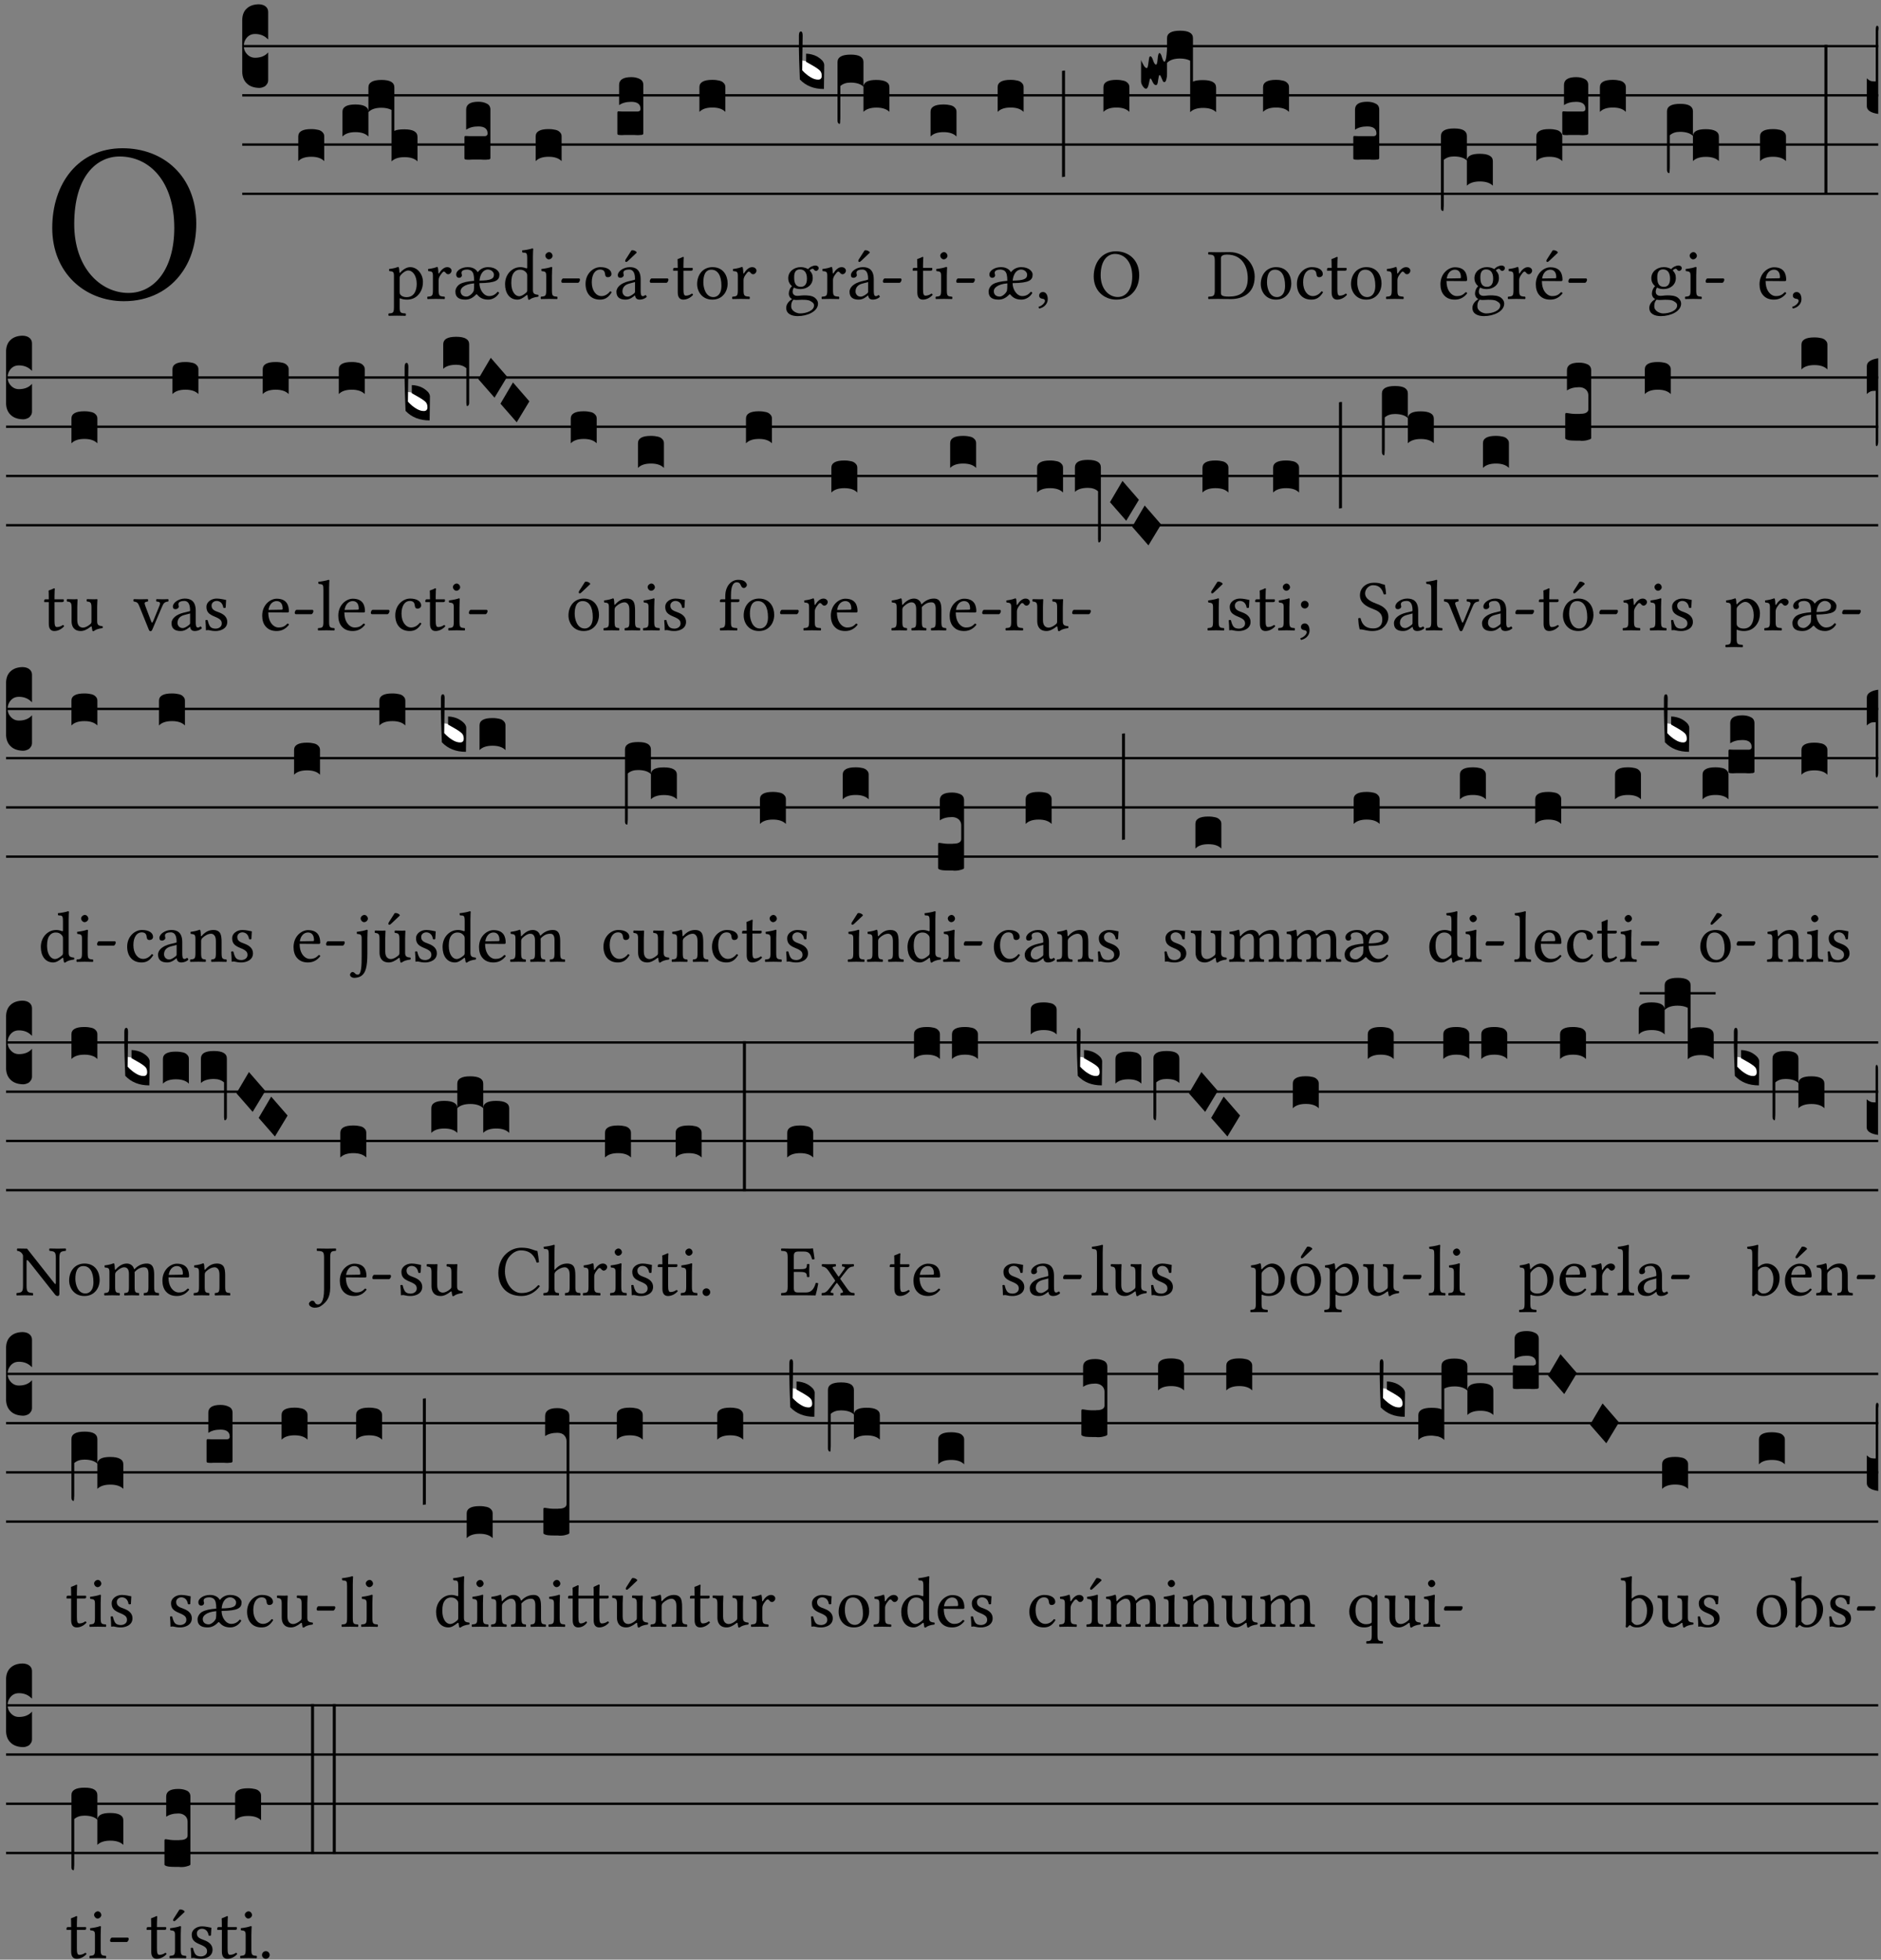 <?xml version="1.0" encoding="UTF-8" standalone="no"?>
<!DOCTYPE svg PUBLIC "-//W3C//DTD SVG 1.1//EN" "http://www.w3.org/Graphics/SVG/1.1/DTD/svg11.dtd">
<svg xmlns="http://www.w3.org/2000/svg" xmlns:xlink="http://www.w3.org/1999/xlink" version="1.1" width="311pt" height="324pt" viewBox="0 0 311 324">
<rect x="0" y="0" width="311" height="324" fill="#808080" stroke="none"/>
<g enable-background="new">
<clipPath id="cp0">
<path transform="matrix(1,0,0,-1,-71,5598)" d="M 0 0 L 453.543 0 L 453.543 5669.291 L 0 5669.291 Z "/>
</clipPath>
<g clip-path="url(#cp0)">
<symbol id="font_1_30">
<path d="M .294 .632 C .426 .632 .533 .522 .533 .32 C .533 .141 .447 .036 .333 .036 C .211 .036 .096 .145 .096 .337 C .096 .547 .195 .632 .294 .632 M .629 .339 C .629 .546 .486 .668 .307 .668 C .113 .668 0 .513 0 .32 C 0 .123 .143 0 .313 0 C .423 0 .512 .047 .567 .126 C .607 .182 .629 .255 .629 .339 Z "/>
</symbol>
<use xlink:href="#font_1_30" transform="matrix(37.858,0,0,-37.858,8.637,49.799)"/>
<path transform="matrix(1,0,0,-1,40.049,7.622)" stroke-width=".388" stroke-linecap="butt" stroke-miterlimit="10" stroke-linejoin="miter" fill="none" stroke="#000000" d="M 0 0 L 270.495 0 "/>
<path transform="matrix(1,0,0,-1,40.049,15.762)" stroke-width=".388" stroke-linecap="butt" stroke-miterlimit="10" stroke-linejoin="miter" fill="none" stroke="#000000" d="M 0 0 L 270.495 0 "/>
<path transform="matrix(1,0,0,-1,40.049,23.903)" stroke-width=".388" stroke-linecap="butt" stroke-miterlimit="10" stroke-linejoin="miter" fill="none" stroke="#000000" d="M 0 0 L 270.495 0 "/>
<path transform="matrix(1,0,0,-1,40.049,32.043)" stroke-width=".388" stroke-linecap="butt" stroke-miterlimit="10" stroke-linejoin="miter" fill="none" stroke="#000000" d="M 0 0 L 270.495 0 "/>
<symbol id="font_2_d">
<path d="M 0 .106 L 0 .432 C 0 .465 .01 .491 .029 .508 C .048 .526 .075 .535 .108 .535 C .127 .534 .141 .529 .151 .52 C .161 .511 .166 .5 .166 .486 L .166 .31 L .156 .319 C .137 .336 .112 .345 .082 .345 C .054 .345 .033 .332 .019 .306 C .013 .295 .01 .282 .01 .268 C .01 .255 .013 .242 .02 .23 C .027 .219 .035 .21 .046 .203 C .057 .196 .069 .193 .082 .193 C .113 .193 .137 .201 .156 .217 L .166 .227 L .166 .05 C .166 .039 .163 .03 .157 .023 C .152 .015 .145 .009 .136 .006 C .127 .002 .118 0 .108 0 C .075 .001 .048 .01 .029 .029 C .01 .047 0 .073 0 .106 Z "/>
</symbol>
<symbol id="font_2_40">
<path d="M .082 .205 C .101 .205 .116 .203 .128 .2 C .141 .197 .15 .191 .156 .184 C .163 .177 .166 .169 .166 .158 L .166 0 C .148 .019 .12 .028 .083 .028 C .046 .028 .018 .019 0 0 L 0 .158 C 0 .189 .027 .205 .082 .205 Z "/>
</symbol>
<symbol id="font_2_51f">
<path d="M 0 .317 C 0 .348 .027 .364 .082 .364 C .138 .364 .166 .348 .166 .317 L .166 .159 C .148 .178 .12 .187 .083 .187 C .046 .187 .018 .178 0 .159 L 0 .317 M .166 .473 C .166 .505 .194 .521 .25 .521 C .305 .521 .332 .505 .332 .473 L .332 .195 C .345 .202 .367 .205 .396 .205 C .452 .205 .48 .189 .48 .157 L .48 0 C .462 .018 .434 .027 .397 .027 C .36 .027 .332 .018 .314 0 L .314 .329 C .297 .338 .276 .343 .249 .343 C .212 .343 .184 .334 .166 .315 L .166 .473 Z "/>
</symbol>
<use xlink:href="#font_2_d" transform="matrix(25.843,0,0,-25.843,40.049,14.535)"/>
<use xlink:href="#font_2_40" transform="matrix(25.843,0,0,-25.843,49.316,26.642)"/>
<use xlink:href="#font_2_51f" transform="matrix(25.843,0,0,-25.843,56.623,26.681)"/>
<symbol id="font_1_51">
<path d="M .173 .565 C .199 .597 .244 .627 .274 .627 C .338 .627 .393 .555 .393 .442 C .393 .36 .364 .258 .252 .258 C .234 .258 .199 .263 .181 .279 C .16 .297 .157 .302 .157 .339 L .157 .521 C .157 .542 .161 .55 .173 .565 M .154 .602 C .152 .632 .15 .657 .146 .668 C .143 .672 .142 .676 .134 .676 C .106 .665 .08 .656 .011 .647 C .009 .641 .011 .625 .013 .619 C .067 .614 .078 .609 .078 .551 L .078 .124 C .078 .041 .067 .036 .006 .033 C 0 .027 0 .006 .006 0 C .041 .001 .078 .002 .118 .002 C .158 .002 .206 .001 .239 0 C .245 .006 .245 .027 .239 .033 C .168 .037 .157 .041 .157 .124 L .157 .232 C .157 .245 .16 .243 .171 .239 C .195 .229 .226 .224 .258 .224 C .314 .224 .364 .241 .405 .28 C .452 .326 .479 .388 .479 .469 C .479 .575 .404 .673 .302 .673 C .255 .673 .204 .642 .165 .598 C .159 .591 .154 .592 .154 .602 Z "/>
</symbol>
<symbol id="font_1_53">
<path d="M .156 .36 C .154 .4 .152 .425 .148 .436 C .145 .44 .144 .444 .136 .444 C .108 .433 .082 .424 .013 .415 C .011 .409 .013 .393 .015 .387 C .069 .382 .08 .377 .08 .319 L .08 .124 C .08 .041 .068 .037 .006 .033 C 0 .027 0 .006 .006 0 C .041 .001 .08 .002 .12 .002 C .16 .002 .206 .001 .241 0 C .247 .006 .247 .027 .241 .033 C .171 .038 .159 .041 .159 .124 L .159 .263 C .159 .289 .171 .312 .183 .33 C .194 .346 .217 .379 .229 .379 C .238 .379 .247 .376 .254 .366 C .262 .356 .273 .343 .291 .343 C .315 .343 .338 .368 .338 .393 C .338 .412 .32 .441 .278 .441 C .231 .441 .19 .397 .167 .358 C .161 .347 .156 .355 .156 .36 Z "/>
</symbol>
<symbol id="font_1_a6">
<path d="M .226 .394 C .249 .37 .258 .339 .259 .26 C .172 .253 .106 .24 .063 .215 C .027 .194 0 .152 0 .112 C 0 .07 .014 .037 .049 .018 C .07 .005 .107 0 .143 0 C .18 0 .231 .015 .277 .062 C .288 .074 .293 .078 .301 .069 C .322 .045 .361 0 .452 0 C .518 0 .576 .039 .605 .093 C .601 .098 .593 .108 .585 .109 C .555 .074 .52 .049 .466 .049 C .391 .049 .332 .138 .332 .228 C .563 .231 .609 .268 .609 .349 C .609 .383 .565 .449 .451 .449 C .394 .449 .342 .424 .309 .379 C .272 .446 .195 .449 .171 .449 C .089 .449 .011 .405 .011 .347 C .011 .327 .02 .302 .051 .302 C .076 .302 .09 .319 .09 .335 C .09 .342 .089 .349 .087 .353 C .085 .356 .084 .363 .084 .373 C .084 .402 .122 .416 .161 .416 C .182 .416 .211 .409 .226 .394 M .259 .225 C .259 .175 .258 .142 .254 .123 C .239 .083 .187 .042 .155 .042 C .099 .042 .072 .074 .072 .117 C .072 .139 .084 .161 .109 .179 C .139 .202 .189 .219 .259 .225 M .333 .263 C .341 .348 .382 .416 .45 .416 C .498 .416 .533 .378 .533 .346 C .533 .285 .486 .265 .333 .263 Z "/>
</symbol>
<use xlink:href="#font_1_51" transform="matrix(11.955,0,0,-11.955,64.201,52.217)"/>
<use xlink:href="#font_1_53" transform="matrix(11.955,0,0,-11.955,70.621,49.444)"/>
<use xlink:href="#font_1_a6" transform="matrix(11.955,0,0,-11.955,75.295,49.539)"/>
<symbol id="font_2_104">
<path d="M .131 0 C .126 0 .118 0 .107 .001 C .096 .001 .087 .001 .078 .001 C .07 .001 .06 .001 .049 .001 C .038 0 .031 0 .028 0 C .016 0 .008 .001 .005 .002 C .002 .003 0 .005 0 .009 L 0 .143 C 0 .149 .002 .152 .006 .152 L .01 .152 C .015 .151 .036 .151 .075 .151 L .109 .151 C .12 .151 .128 .151 .132 .151 C .137 .152 .14 .153 .143 .155 C .146 .158 .148 .162 .148 .168 C .148 .198 .128 .213 .089 .213 C .057 .213 .031 .206 .011 .192 L .011 .321 C .011 .354 .037 .371 .089 .371 C .11 .371 .128 .367 .143 .359 C .158 .352 .166 .339 .166 .321 L .166 .01 C .166 .008 .165 .006 .164 .005 C .163 .004 .161 .003 .158 .002 C .155 .001 .151 .001 .146 .001 C .142 0 .137 0 .131 0 Z "/>
</symbol>
<use xlink:href="#font_2_104" transform="matrix(25.843,0,0,-25.843,76.791,26.41)"/>
<symbol id="font_1_45">
<path d="M .306 .137 C .306 .118 .304 .11 .29 .098 C .253 .066 .221 .05 .196 .05 C .142 .05 .086 .109 .086 .234 C .086 .306 .1 .346 .115 .367 C .146 .414 .188 .417 .208 .417 C .244 .417 .269 .404 .289 .381 C .303 .365 .306 .358 .306 .327 L .306 .137 M .295 .063 C .299 .067 .309 .069 .31 .062 C .312 .037 .321 .003 .321 .003 C .329 0 .334 0 .34 .003 C .362 .021 .397 .036 .458 .043 C .464 .049 .464 .064 .458 .07 C .394 .075 .385 .094 .385 .143 L .385 .596 C .385 .661 .389 .701 .389 .701 C .389 .708 .385 .711 .376 .711 C .351 .701 .276 .687 .236 .684 C .234 .676 .236 .66 .242 .654 C .294 .651 .306 .656 .306 .572 L .306 .444 C .306 .437 .304 .435 .297 .435 C .293 .435 .252 .452 .219 .452 C .153 .452 .109 .43 .069 .392 C .026 .349 0 .29 0 .216 C 0 .093 .062 .003 .17 .003 C .209 .003 .246 .023 .295 .063 Z "/>
</symbol>
<symbol id="font_1_4a">
<path d="M .066 .601 C .066 .575 .09 .549 .114 .549 C .142 .549 .166 .575 .166 .597 C .166 .621 .145 .649 .118 .649 C .094 .649 .066 .625 .066 .601 M .157 .124 L .157 .323 C .157 .373 .161 .437 .161 .437 C .161 .441 .156 .444 .148 .444 C .119 .433 .08 .424 .011 .415 C .009 .409 .011 .393 .013 .387 C .067 .381 .078 .376 .078 .319 L .078 .124 C .078 .041 .067 .038 .006 .033 C 0 .027 0 .006 .006 0 C .039 .001 .078 .002 .118 .002 C .158 .002 .196 .001 .229 0 C .235 .006 .235 .027 .229 .033 C .168 .037 .157 .041 .157 .124 Z "/>
</symbol>
<symbol id="font_1_e">
<path d="M .231 0 C .244 0 .258 .028 .258 .04 C .258 .05 .254 .06 .244 .06 L .025 .06 C .013 .06 0 .037 0 .019 C 0 .009 .006 0 .015 0 L .231 0 Z "/>
</symbol>
<use xlink:href="#font_1_45" transform="matrix(11.955,0,0,-11.955,83.508,49.575)"/>
<use xlink:href="#font_1_4a" transform="matrix(11.955,0,0,-11.955,89.378,49.444)"/>
<use xlink:href="#font_1_e" transform="matrix(11.955,0,0,-11.955,92.809,46.754)"/>
<use xlink:href="#font_2_40" transform="matrix(25.843,0,0,-25.843,88.566,26.642)"/>
<symbol id="font_1_44">
<path d="M .361 .101 C .357 .11 .349 .114 .34 .115 C .306 .071 .263 .049 .22 .049 C .147 .049 .086 .123 .086 .24 C .086 .35 .134 .416 .2 .416 C .259 .416 .267 .381 .271 .346 C .274 .319 .288 .31 .309 .31 C .33 .31 .358 .323 .358 .354 C .358 .409 .301 .449 .205 .449 C .106 .449 0 .36 0 .218 C 0 .089 .072 0 .198 0 C .258 0 .311 .019 .361 .101 Z "/>
</symbol>
<symbol id="font_1_a1">
<path d="M .208 .681 L .132 .562 C .124 .549 .121 .545 .121 .534 C .121 .527 .128 .521 .135 .521 C .142 .521 .15 .525 .165 .54 L .28 .649 L .277 .66 C .254 .682 .228 .683 .222 .683 C .217 .683 .211 .682 .208 .681 M .257 .243 L .257 .111 C .257 .098 .251 .091 .243 .085 C .217 .064 .183 .041 .155 .041 C .105 .041 .083 .081 .083 .112 C .083 .157 .104 .203 .178 .222 L .257 .243 M .257 .058 C .263 .027 .273 0 .324 0 C .362 0 .398 .017 .419 .037 C .417 .049 .413 .057 .402 .064 C .394 .057 .377 .048 .365 .048 C .336 .048 .335 .087 .335 .133 L .335 .28 C .335 .422 .257 .449 .184 .449 C .102 .449 .019 .395 .019 .338 C .019 .314 .031 .302 .054 .302 C .083 .302 .101 .323 .101 .336 C .101 .343 .1 .35 .098 .354 C .097 .357 .096 .363 .096 .374 C .096 .405 .138 .416 .176 .416 C .21 .416 .257 .399 .257 .286 C .257 .279 .254 .275 .251 .274 L .165 .253 C .069 .229 0 .176 0 .108 C 0 .026 .056 0 .126 0 C .16 0 .191 .008 .235 .042 L .255 .058 L .257 .058 Z "/>
</symbol>
<use xlink:href="#font_1_44" transform="matrix(11.955,0,0,-11.955,96.814,49.539)"/>
<use xlink:href="#font_1_a1" transform="matrix(11.955,0,0,-11.955,101.919,49.539)"/>
<use xlink:href="#font_1_e" transform="matrix(11.955,0,0,-11.955,107.431,46.754)"/>
<use xlink:href="#font_2_104" transform="matrix(25.843,0,0,-25.843,102.076,22.34)"/>
<symbol id="font_1_55">
<path d="M .018 .439 C .004 .439 0 .427 0 .419 L 0 .406 C 0 .401 .001 .4 .005 .4 L .064 .4 L .064 .099 C .064 .028 .095 0 .141 0 C .187 0 .237 .022 .276 .066 C .274 .076 .268 .082 .258 .083 C .232 .063 .202 .055 .176 .055 C .149 .055 .143 .085 .143 .147 L .143 .4 L .247 .4 C .257 .4 .271 .404 .271 .413 L .271 .433 C .271 .437 .268 .439 .263 .439 L .143 .439 L .143 .478 C .143 .543 .147 .583 .147 .583 C .147 .589 .144 .591 .139 .591 C .134 .591 .126 .587 .117 .582 C .105 .576 .095 .572 .083 .568 C .071 .565 .061 .561 .061 .555 C .061 .543 .064 .55 .064 .439 L .018 .439 Z "/>
</symbol>
<symbol id="font_1_50">
<path d="M 0 .215 C 0 .113 .068 0 .21 0 C .274 0 .322 .022 .356 .056 C .401 .099 .422 .162 .422 .224 C .422 .328 .365 .449 .212 .449 C .146 .449 .091 .422 .055 .379 C .019 .336 0 .278 0 .215 M .197 .414 C .283 .414 .336 .336 .336 .192 C .336 .066 .271 .035 .224 .035 C .12 .035 .086 .161 .086 .238 C .086 .325 .107 .414 .197 .414 Z "/>
</symbol>
<use xlink:href="#font_1_55" transform="matrix(11.955,0,0,-11.955,111.292,49.539)"/>
<use xlink:href="#font_1_50" transform="matrix(11.955,0,0,-11.955,115.261,49.539)"/>
<use xlink:href="#font_1_53" transform="matrix(11.955,0,0,-11.955,121.035,49.444)"/>
<use xlink:href="#font_2_40" transform="matrix(25.843,0,0,-25.843,115.639,18.501)"/>
<symbol id="font_1_48">
<path d="M .287 .517 C .287 .424 .24 .405 .203 .405 C .119 .405 .11 .476 .11 .54 C .11 .61 .135 .646 .19 .646 C .253 .646 .287 .6 .287 .517 M .1 .228 C .111 .225 .127 .223 .14 .223 C .171 .223 .199 .226 .213 .226 C .263 .226 .305 .225 .334 .209 C .373 .187 .385 .173 .385 .147 C .385 .075 .279 .037 .189 .037 C .153 .037 .069 .066 .069 .134 C .069 .168 .071 .193 .1 .228 M .412 .625 C .431 .625 .449 .643 .449 .663 C .449 .684 .43 .7 .403 .7 C .377 .7 .329 .683 .303 .649 C .291 .657 .258 .677 .199 .677 C .11 .677 .028 .617 .028 .525 C .028 .471 .052 .44 .08 .413 C .052 .389 .036 .346 .036 .312 C .036 .276 .056 .248 .082 .235 C .028 .203 0 .157 0 .114 C 0 .027 .082 0 .159 0 C .294 0 .44 .065 .44 .173 C .44 .205 .425 .23 .396 .254 C .357 .286 .287 .287 .25 .287 C .232 .287 .207 .285 .183 .282 C .168 .281 .158 .28 .153 .28 C .124 .28 .089 .294 .089 .337 C .089 .357 .095 .378 .107 .395 C .131 .381 .159 .374 .198 .374 C .286 .374 .367 .429 .367 .527 C .367 .574 .353 .601 .324 .631 C .331 .641 .351 .655 .364 .655 C .371 .655 .378 .652 .384 .643 C .388 .635 .401 .625 .412 .625 Z "/>
</symbol>
<use xlink:href="#font_1_48" transform="matrix(11.955,0,0,-11.955,129.989,52.265)"/>
<use xlink:href="#font_1_53" transform="matrix(11.955,0,0,-11.955,135.823,49.444)"/>
<use xlink:href="#font_1_a1" transform="matrix(11.955,0,0,-11.955,140.461,49.539)"/>
<use xlink:href="#font_1_e" transform="matrix(11.955,0,0,-11.955,145.973,46.754)"/>
<symbol id="font_2_3a">
<path d="M 0 .065 L 0 .128 L .027 .124 L .076 .097 C .102 .082 .119 .07 .126 .061 C .133 .052 .137 .04 .137 .025 C .137 .008 .129 0 .112 0 C .101 0 .087 .005 .068 .016 C .049 .027 .033 .038 .02 .049 L 0 .065 Z "/>
</symbol>
<use xlink:href="#font_2_3a" transform="matrix(25.843,0,0,-25.843,132.478,13.294)" fill="#ffffff"/>
<symbol id="font_2_39">
<path d="M .046 .226 C .058 .226 .07 .224 .082 .221 C .094 .218 .105 .214 .114 .209 C .123 .204 .132 .198 .139 .192 C .146 .186 .152 .18 .156 .173 C .16 .166 .162 .16 .162 .155 L .16 0 C .096 0 .045 .02 .006 .061 C .002 .16 0 .225 0 .255 L 0 .341 C 0 .359 .004 .368 .013 .368 C .02 .368 .024 .359 .024 .342 L .021 .12 C .057 .08 .091 .06 .123 .06 C .138 .06 .146 .068 .146 .084 C .146 .097 .143 .108 .136 .116 C .129 .124 .114 .135 .09 .149 L .046 .174 L .046 .226 Z "/>
</symbol>
<symbol id="font_2_1ae">
<path d="M 0 .021 L 0 .395 C 0 .427 .028 .443 .084 .443 C .112 .443 .133 .439 .146 .431 C .159 .423 .166 .411 .166 .395 L .166 .241 C .17 .268 .197 .281 .248 .281 C .304 .281 .332 .265 .332 .234 L .332 .077 C .314 .095 .286 .104 .249 .104 C .212 .104 .184 .095 .166 .077 L .166 .238 C .149 .255 .121 .264 .083 .264 C .056 .264 .035 .257 .018 .242 L .018 .047 C .018 .035 .018 .026 .017 .02 C .017 .014 .017 .01 .016 .007 C .016 .004 .016 .002 .015 .001 C .014 0 .013 0 .011 0 C .008 .001 .005 .003 .003 .007 C .001 .01 0 .015 0 .021 Z "/>
</symbol>
<use xlink:href="#font_2_39" transform="matrix(25.843,0,0,-25.843,132.09,14.716)"/>
<use xlink:href="#font_2_1ae" transform="matrix(25.843,0,0,-25.843,138.473,20.479)"/>
<use xlink:href="#font_1_55" transform="matrix(11.955,0,0,-11.955,150.902,49.539)"/>
<use xlink:href="#font_1_4a" transform="matrix(11.955,0,0,-11.955,154.668,49.444)"/>
<use xlink:href="#font_1_e" transform="matrix(11.955,0,0,-11.955,158.099,46.754)"/>
<use xlink:href="#font_2_40" transform="matrix(25.843,0,0,-25.843,153.855,22.572)"/>
<symbol id="font_1_d">
<path d="M .061 .228 C .03 .228 .008 .207 .008 .179 C .008 .147 .034 .138 .052 .135 C .071 .133 .088 .127 .088 .104 C .088 .083 .052 .037 0 .024 C 0 .014 .002 .007 .009 0 C .069 .011 .127 .059 .127 .129 C .127 .189 .101 .228 .061 .228 Z "/>
</symbol>
<use xlink:href="#font_1_a6" transform="matrix(11.955,0,0,-11.955,163.453,49.539)"/>
<use xlink:href="#font_1_d" transform="matrix(11.955,0,0,-11.955,171.714,51.01)"/>
<symbol id="font_2_34">
<path d="M .019 .682 L .019 .003 C .009 .002 .003 .001 0 0 L 0 .679 C .003 .681 .01 .682 .019 .682 Z "/>
</symbol>
<use xlink:href="#font_2_40" transform="matrix(25.843,0,0,-25.843,164.949,18.501)"/>
<use xlink:href="#font_2_34" transform="matrix(25.843,0,0,-25.843,175.595,29.292)"/>
<use xlink:href="#font_1_30" transform="matrix(11.955,0,0,-11.955,180.833,49.539)"/>
<symbol id="font_2_538">
<path d="M 0 .195 L 0 .334 C .001 .332 .002 .328 .004 .323 C .007 .318 .009 .314 .011 .31 C .013 .306 .015 .302 .018 .297 C .021 .292 .024 .289 .027 .286 C .03 .283 .033 .282 .036 .282 C .039 .282 .041 .284 .042 .289 C .044 .294 .045 .301 .046 .308 C .047 .315 .048 .323 .049 .33 C .05 .337 .051 .344 .052 .349 C .054 .354 .056 .357 .059 .357 C .065 .358 .071 .349 .077 .331 C .083 .313 .089 .304 .096 .304 C .101 .304 .104 .316 .106 .34 C .108 .365 .112 .377 .117 .378 C .123 .378 .129 .369 .134 .35 C .14 .331 .145 .322 .149 .323 C .152 .323 .154 .325 .155 .329 C .157 .333 .159 .339 .16 .346 C .161 .354 .162 .361 .163 .366 C .164 .372 .164 .38 .165 .389 C .166 .398 .166 .403 .166 .404 L .166 .473 C .166 .505 .194 .521 .25 .521 C .305 .521 .332 .505 .332 .473 L .332 .195 C .345 .202 .366 .205 .396 .205 C .452 .205 .48 .189 .48 .157 L .48 0 C .462 .018 .434 .027 .397 .027 C .36 .027 .332 .018 .314 0 L .314 .329 C .297 .338 .276 .343 .249 .343 C .212 .343 .184 .334 .166 .315 L .166 .243 C .166 .229 .164 .217 .161 .207 C .158 .197 .154 .192 .148 .192 C .144 .192 .14 .196 .137 .204 C .134 .212 .13 .22 .127 .227 C .124 .234 .121 .238 .118 .237 C .115 .237 .112 .226 .109 .205 C .107 .184 .103 .173 .096 .173 C .089 .173 .084 .177 .079 .184 C .075 .191 .071 .198 .068 .205 C .065 .212 .062 .216 .059 .215 C .057 .215 .054 .204 .05 .183 C .046 .162 .04 .151 .033 .15 C .026 .149 .018 .155 .011 .166 C .004 .177 0 .186 0 .195 Z "/>
</symbol>
<use xlink:href="#font_2_40" transform="matrix(25.843,0,0,-25.843,182.442,18.501)"/>
<use xlink:href="#font_2_538" transform="matrix(25.843,0,0,-25.843,188.663,18.54)"/>
<symbol id="font_1_25">
<path d="M .178 .086 L .178 .566 C .178 .601 .213 .615 .262 .615 C .478 .615 .549 .44 .549 .286 C .549 .084 .428 .034 .287 .034 C .189 .034 .178 .054 .178 .086 M .135 .647 C .099 .647 .046 .648 .006 .649 C 0 .643 0 .622 .006 .616 C .076 .613 .093 .608 .093 .525 L .093 .124 C .093 .041 .076 .036 .006 .033 C 0 .027 0 .006 .006 0 C .045 .001 .098 .002 .136 .002 C .173 .002 .215 0 .318 0 C .459 0 .645 .064 .645 .31 C .645 .496 .492 .649 .3 .649 C .229 .649 .174 .647 .135 .647 Z "/>
</symbol>
<use xlink:href="#font_1_25" transform="matrix(11.955,0,0,-11.955,199.737,49.444)"/>
<use xlink:href="#font_1_50" transform="matrix(11.955,0,0,-11.955,208.453,49.539)"/>
<use xlink:href="#font_2_40" transform="matrix(25.843,0,0,-25.843,208.831,18.501)"/>
<use xlink:href="#font_1_44" transform="matrix(11.955,0,0,-11.955,214.43,49.539)"/>
<use xlink:href="#font_1_55" transform="matrix(11.955,0,0,-11.955,219.404,49.539)"/>
<use xlink:href="#font_1_50" transform="matrix(11.955,0,0,-11.955,223.373,49.539)"/>
<use xlink:href="#font_1_53" transform="matrix(11.955,0,0,-11.955,229.147,49.444)"/>
<use xlink:href="#font_2_104" transform="matrix(25.843,0,0,-25.843,223.751,26.41)"/>
<symbol id="font_1_46">
<path d="M .087 .292 C .106 .405 .176 .414 .2 .414 C .238 .414 .283 .393 .283 .309 C .283 .3 .279 .295 .268 .295 L .087 .292 M .349 .103 C .312 .065 .283 .049 .225 .049 C .189 .049 .147 .07 .116 .121 C .096 .154 .084 .2 .084 .258 L .35 .256 C .362 .256 .369 .262 .369 .273 C .369 .357 .339 .447 .2 .447 C .113 .447 0 .364 0 .212 C 0 .156 .014 .102 .047 .064 C .081 .024 .128 0 .2 0 C .276 0 .33 .035 .37 .087 C .367 .097 .361 .102 .349 .103 Z "/>
</symbol>
<use xlink:href="#font_1_46" transform="matrix(11.955,0,0,-11.955,238.159,49.539)"/>
<symbol id="font_2_1b3">
<path d="M 0 .021 L 0 .48 C 0 .512 .028 .528 .084 .528 C .112 .528 .133 .524 .146 .516 C .159 .508 .166 .496 .166 .48 L .166 .326 C .17 .353 .197 .366 .248 .366 C .304 .366 .332 .35 .332 .319 L .332 .162 C .314 .18 .286 .189 .249 .189 C .212 .189 .184 .18 .166 .162 L .166 .323 C .149 .34 .121 .349 .083 .349 C .056 .349 .035 .342 .018 .327 L .018 .047 C .018 .035 .018 .026 .017 .02 C .017 .014 .017 .01 .016 .007 C .016 .004 .016 .002 .015 .001 C .014 0 .013 0 .011 0 C .008 .001 .006 .002 .004 .004 C .003 .005 .002 .008 .001 .011 C 0 .014 0 .017 0 .021 Z "/>
</symbol>
<use xlink:href="#font_2_1b3" transform="matrix(25.843,0,0,-25.843,238.244,34.886)"/>
<symbol id="font_1_a9">
<path d="M .233 .681 L .157 .562 C .149 .549 .146 .545 .146 .534 C .146 .527 .153 .521 .16 .521 C .167 .521 .175 .525 .19 .54 L .305 .649 L .302 .66 C .279 .682 .253 .683 .247 .683 C .242 .683 .236 .682 .233 .681 M .087 .292 C .106 .405 .176 .414 .2 .414 C .238 .414 .283 .393 .283 .309 C .283 .3 .279 .295 .268 .295 L .087 .292 M .349 .103 C .312 .065 .283 .049 .225 .049 C .189 .049 .147 .07 .116 .121 C .096 .154 .084 .2 .084 .258 L .35 .256 C .362 .256 .369 .262 .369 .273 C .369 .357 .339 .447 .2 .447 C .113 .447 0 .364 0 .212 C 0 .156 .014 .102 .047 .064 C .081 .024 .128 0 .2 0 C .276 0 .33 .035 .37 .087 C .367 .097 .361 .102 .349 .103 Z "/>
</symbol>
<use xlink:href="#font_1_48" transform="matrix(11.955,0,0,-11.955,243.444,52.265)"/>
<use xlink:href="#font_1_53" transform="matrix(11.955,0,0,-11.955,249.278,49.444)"/>
<use xlink:href="#font_1_a9" transform="matrix(11.955,0,0,-11.955,253.928,49.539)"/>
<use xlink:href="#font_1_e" transform="matrix(11.955,0,0,-11.955,259.308,46.754)"/>
<use xlink:href="#font_2_40" transform="matrix(25.843,0,0,-25.843,254.013,26.642)"/>
<use xlink:href="#font_2_104" transform="matrix(25.843,0,0,-25.843,258.303,22.34)"/>
<use xlink:href="#font_2_40" transform="matrix(25.843,0,0,-25.843,264.523,18.501)"/>
<use xlink:href="#font_1_48" transform="matrix(11.955,0,0,-11.955,272.692,52.265)"/>
<use xlink:href="#font_1_4a" transform="matrix(11.955,0,0,-11.955,278.574,49.444)"/>
<use xlink:href="#font_1_e" transform="matrix(11.955,0,0,-11.955,282.005,46.754)"/>
<use xlink:href="#font_2_1ae" transform="matrix(25.843,0,0,-25.843,275.617,28.62)"/>
<use xlink:href="#font_1_46" transform="matrix(11.955,0,0,-11.955,290.915,49.539)"/>
<use xlink:href="#font_1_d" transform="matrix(11.955,0,0,-11.955,296.331,51.01)"/>
<symbol id="font_2_26">
<path d="M 0 .96 L .019 .96 L .019 0 L 0 0 L 0 .96 Z "/>
</symbol>
<symbol id="font_2_14">
<path d="M 0 .049 L 0 .228 C .006 .223 .011 .218 .016 .215 C .021 .212 .027 .21 .033 .209 C .04 .208 .048 .208 .057 .208 L .057 .535 C .057 .554 .06 .564 .065 .564 L .066 .564 C .072 .564 .075 .559 .075 .548 C .075 .543 .074 .537 .073 .53 L .073 0 C .024 .007 0 .024 0 .049 Z "/>
</symbol>
<use xlink:href="#font_2_40" transform="matrix(25.843,0,0,-25.843,291,26.642)"/>
<use xlink:href="#font_2_26" transform="matrix(25.843,0,0,-25.843,301.646,32.212)"/>
<use xlink:href="#font_2_14" transform="matrix(25.843,0,0,-25.843,308.657,18.837)"/>
<path transform="matrix(1,0,0,-1,1,62.416)" stroke-width=".388" stroke-linecap="butt" stroke-miterlimit="10" stroke-linejoin="miter" fill="none" stroke="#000000" d="M 0 0 L 309.543 0 "/>
<path transform="matrix(1,0,0,-1,1,70.557)" stroke-width=".388" stroke-linecap="butt" stroke-miterlimit="10" stroke-linejoin="miter" fill="none" stroke="#000000" d="M 0 0 L 309.543 0 "/>
<path transform="matrix(1,0,0,-1,1,78.697)" stroke-width=".388" stroke-linecap="butt" stroke-miterlimit="10" stroke-linejoin="miter" fill="none" stroke="#000000" d="M 0 0 L 309.543 0 "/>
<path transform="matrix(1,0,0,-1,1,86.838)" stroke-width=".388" stroke-linecap="butt" stroke-miterlimit="10" stroke-linejoin="miter" fill="none" stroke="#000000" d="M 0 0 L 309.543 0 "/>
<use xlink:href="#font_2_d" transform="matrix(25.843,0,0,-25.843,1,69.329)"/>
<symbol id="font_1_56">
<path d="M .197 .003 C .236 .003 .283 .023 .332 .063 C .337 .067 .346 .069 .347 .062 C .349 .036 .358 .003 .358 .003 C .366 0 .37 0 .377 .003 C .399 .021 .434 .036 .495 .043 C .501 .049 .501 .064 .495 .07 C .431 .075 .422 .094 .422 .143 L .422 .335 C .422 .365 .426 .438 .426 .438 C .426 .441 .423 .444 .418 .444 C .413 .443 .398 .442 .383 .442 C .351 .442 .315 .443 .281 .444 C .275 .438 .275 .417 .281 .411 C .33 .408 .343 .396 .343 .33 L .343 .137 C .343 .118 .341 .11 .327 .098 C .29 .066 .252 .05 .227 .05 C .197 .05 .147 .064 .147 .153 L .147 .335 C .147 .365 .151 .438 .151 .438 C .151 .441 .148 .444 .143 .444 C .138 .443 .123 .442 .108 .442 C .076 .442 .04 .443 .006 .444 C 0 .438 0 .417 .006 .411 C .054 .407 .068 .396 .068 .331 L .068 .139 C .068 .07 .098 .003 .197 .003 Z "/>
</symbol>
<use xlink:href="#font_1_55" transform="matrix(11.955,0,0,-11.955,7.302,104.333)"/>
<use xlink:href="#font_1_56" transform="matrix(11.955,0,0,-11.955,11.02,104.369)"/>
<use xlink:href="#font_2_40" transform="matrix(25.843,0,0,-25.843,11.809,73.297)"/>
<symbol id="font_1_57">
<path d="M .32 .41 C .374 .406 .379 .393 .358 .343 L .278 .147 C .261 .107 .256 .108 .241 .15 L .168 .343 C .151 .391 .146 .403 .2 .41 C .206 .416 .206 .437 .2 .443 C .167 .442 .132 .441 .099 .441 C .066 .441 .036 .442 .006 .443 C 0 .437 0 .416 .006 .41 C .059 .403 .066 .387 .086 .337 L .214 .021 C .22 .006 .226 0 .239 0 C .249 0 .255 .006 .263 .023 L .396 .336 C .415 .379 .426 .405 .482 .41 C .488 .416 .488 .437 .482 .443 C .462 .442 .438 .441 .412 .441 C .379 .441 .345 .442 .32 .443 C .314 .437 .314 .416 .32 .41 Z "/>
</symbol>
<symbol id="font_1_42">
<path d="M .257 .243 L .257 .111 C .257 .098 .251 .091 .243 .085 C .217 .064 .183 .041 .155 .041 C .105 .041 .083 .081 .083 .112 C .083 .157 .104 .203 .178 .222 L .257 .243 M .257 .058 C .263 .027 .273 0 .324 0 C .362 0 .398 .017 .419 .037 C .417 .049 .413 .057 .402 .064 C .394 .057 .377 .048 .365 .048 C .336 .048 .335 .087 .335 .133 L .335 .28 C .335 .422 .257 .449 .184 .449 C .102 .449 .019 .395 .019 .338 C .019 .314 .031 .302 .054 .302 C .083 .302 .101 .323 .101 .336 C .101 .343 .1 .35 .098 .354 C .097 .357 .096 .363 .096 .374 C .096 .405 .138 .416 .176 .416 C .21 .416 .257 .399 .257 .286 C .257 .279 .254 .275 .251 .274 L .165 .253 C .069 .229 0 .176 0 .108 C 0 .026 .056 0 .126 0 C .16 0 .191 .008 .235 .042 L .255 .058 L .257 .058 Z "/>
</symbol>
<symbol id="font_1_54">
<path d="M 0 .148 C .004 .099 .007 .052 .007 .01 C .017 .012 .027 .013 .032 .013 C .039 .013 .045 .013 .052 .011 C .079 .004 .106 0 .143 0 C .199 0 .302 .027 .302 .126 C .302 .194 .253 .234 .185 .259 C .124 .281 .085 .297 .085 .352 C .085 .393 .121 .416 .155 .416 C .177 .416 .235 .408 .248 .323 C .254 .317 .274 .318 .28 .324 C .283 .36 .285 .397 .286 .43 C .255 .435 .207 .449 .155 .449 C .081 .449 .014 .401 .014 .337 C .014 .264 .047 .233 .124 .201 C .207 .167 .226 .146 .226 .103 C .226 .054 .178 .033 .141 .033 C .102 .033 .08 .046 .07 .057 C .048 .08 .037 .124 .031 .149 C .025 .155 .006 .154 0 .148 Z "/>
</symbol>
<use xlink:href="#font_1_57" transform="matrix(11.955,0,0,-11.955,22.045,104.357)"/>
<use xlink:href="#font_1_42" transform="matrix(11.955,0,0,-11.955,28.357,104.333)"/>
<use xlink:href="#font_1_54" transform="matrix(11.955,0,0,-11.955,33.964,104.333)"/>
<use xlink:href="#font_2_40" transform="matrix(25.843,0,0,-25.843,28.514,65.155)"/>
<use xlink:href="#font_1_46" transform="matrix(11.955,0,0,-11.955,43.352,104.333)"/>
<use xlink:href="#font_1_e" transform="matrix(11.955,0,0,-11.955,48.732,101.548)"/>
<use xlink:href="#font_2_40" transform="matrix(25.843,0,0,-25.843,43.437,65.155)"/>
<symbol id="font_1_4d">
<path d="M .078 .124 C .078 .041 .067 .036 .006 .033 C 0 .027 0 .006 .006 0 C .041 .001 .078 .002 .118 .002 C .158 .002 .196 .001 .229 0 C .235 .006 .235 .027 .229 .033 C .168 .036 .157 .041 .157 .124 L .157 .585 C .157 .65 .161 .69 .161 .69 C .161 .697 .157 .7 .148 .7 C .123 .69 .048 .676 .008 .673 C .006 .665 .008 .649 .014 .643 C .072 .639 .078 .636 .078 .561 L .078 .124 Z "/>
</symbol>
<use xlink:href="#font_1_4d" transform="matrix(11.955,0,0,-11.955,52.536,104.238)"/>
<use xlink:href="#font_1_46" transform="matrix(11.955,0,0,-11.955,55.932,104.333)"/>
<use xlink:href="#font_1_e" transform="matrix(11.955,0,0,-11.955,61.311,101.548)"/>
<use xlink:href="#font_2_40" transform="matrix(25.843,0,0,-25.843,56.016,65.155)"/>
<use xlink:href="#font_1_44" transform="matrix(11.955,0,0,-11.955,65.354,104.333)"/>
<use xlink:href="#font_1_55" transform="matrix(11.955,0,0,-11.955,70.328,104.333)"/>
<use xlink:href="#font_1_4a" transform="matrix(11.955,0,0,-11.955,74.094,104.238)"/>
<use xlink:href="#font_1_e" transform="matrix(11.955,0,0,-11.955,77.525,101.548)"/>
<use xlink:href="#font_2_3a" transform="matrix(25.843,0,0,-25.843,67.287,68.088)" fill="#ffffff"/>
<symbol id="font_2_f2">
<path d="M 0 .395 C 0 .411 .007 .423 .02 .431 C .034 .439 .055 .443 .083 .443 C .138 .443 .166 .427 .166 .395 L .166 .021 C .166 .009 .162 .002 .155 0 C .153 0 .152 0 .151 .001 C .15 .002 .15 .004 .149 .007 C .149 .01 .149 .014 .148 .02 C .148 .026 .148 .035 .148 .047 L .148 .242 C .131 .257 .11 .264 .083 .264 C .045 .264 .017 .255 0 .238 L 0 .395 Z "/>
</symbol>
<symbol id="font_2_1a">
<path d="M 0 .119 L .08 .255 L .185 .134 L .104 0 L 0 .119 Z "/>
</symbol>
<use xlink:href="#font_2_39" transform="matrix(25.843,0,0,-25.843,66.899,69.51)"/>
<use xlink:href="#font_2_f2" transform="matrix(25.843,0,0,-25.843,73.281,67.132)"/>
<use xlink:href="#font_2_1a" transform="matrix(25.843,0,0,-25.843,79.075,65.75)"/>
<use xlink:href="#font_2_1a" transform="matrix(25.843,0,0,-25.843,82.746,69.82)"/>
<symbol id="font_1_b3">
<path d="M .229 .681 L .153 .562 C .145 .549 .142 .545 .142 .534 C .142 .527 .149 .521 .156 .521 C .163 .521 .171 .525 .186 .54 L .301 .649 L .298 .66 C .275 .682 .249 .683 .243 .683 C .238 .683 .232 .682 .229 .681 M 0 .215 C 0 .113 .068 0 .21 0 C .274 0 .322 .022 .356 .056 C .401 .099 .422 .162 .422 .224 C .422 .328 .365 .449 .212 .449 C .146 .449 .091 .422 .055 .379 C .019 .336 0 .278 0 .215 M .197 .414 C .283 .414 .336 .336 .336 .192 C .336 .066 .271 .035 .224 .035 C .12 .035 .086 .161 .086 .238 C .086 .325 .107 .414 .197 .414 Z "/>
</symbol>
<use xlink:href="#font_1_b3" transform="matrix(11.955,0,0,-11.955,93.99,104.333)"/>
<use xlink:href="#font_2_40" transform="matrix(25.843,0,0,-25.843,94.368,73.297)"/>
<symbol id="font_1_4f">
<path d="M .164 .36 C .157 .353 .152 .35 .152 .36 C .151 .387 .148 .425 .144 .436 C .141 .44 .14 .444 .132 .444 C .104 .433 .078 .424 .009 .415 C .007 .409 .009 .393 .011 .387 C .065 .382 .076 .377 .076 .319 L .076 .124 C .076 .042 .066 .038 .006 .033 C 0 .027 0 .006 .006 0 C .036 .001 .076 .002 .116 .002 C .156 .002 .186 .001 .216 0 C .222 .006 .222 .027 .216 .033 C .165 .038 .155 .042 .155 .124 L .155 .288 C .155 .309 .164 .321 .172 .33 C .21 .367 .255 .389 .294 .389 C .314 .389 .335 .376 .347 .353 C .357 .333 .359 .306 .359 .276 L .359 .124 C .359 .042 .349 .038 .297 .033 C .292 .027 .292 .006 .297 0 C .327 .001 .359 .002 .399 .002 C .439 .002 .475 .001 .505 0 C .51 .006 .51 .027 .505 .033 C .449 .038 .438 .042 .438 .124 L .438 .273 C .438 .328 .434 .376 .411 .407 C .394 .429 .363 .441 .328 .441 C .279 .441 .223 .428 .164 .36 Z "/>
</symbol>
<use xlink:href="#font_1_4f" transform="matrix(11.955,0,0,-11.955,99.765,104.238)"/>
<use xlink:href="#font_1_4a" transform="matrix(11.955,0,0,-11.955,106.293,104.238)"/>
<use xlink:href="#font_1_54" transform="matrix(11.955,0,0,-11.955,109.819,104.333)"/>
<use xlink:href="#font_2_40" transform="matrix(25.843,0,0,-25.843,105.48,77.366)"/>
<symbol id="font_1_47">
<path d="M .155 .124 L .155 .392 L .248 .392 C .257 .392 .271 .396 .271 .405 L .271 .425 C .271 .429 .268 .431 .263 .431 L .155 .431 L .155 .488 C .155 .642 .201 .666 .234 .666 C .264 .666 .28 .654 .294 .619 C .302 .601 .313 .587 .334 .587 C .351 .587 .375 .608 .375 .628 C .375 .645 .364 .663 .343 .679 C .317 .697 .291 .7 .253 .7 C .169 .7 .076 .627 .076 .471 L .076 .431 L .025 .431 C .007 .431 .002 .419 .002 .411 L .002 .398 C .002 .393 .003 .392 .007 .392 L .076 .392 L .076 .124 C .076 .041 .06 .037 .006 .033 C 0 .027 0 .006 .006 0 C .041 .001 .076 .002 .116 .002 C .156 .002 .204 .001 .239 0 C .245 .006 .245 .027 .239 .033 C .161 .037 .155 .041 .155 .124 Z "/>
</symbol>
<use xlink:href="#font_1_47" transform="matrix(11.955,0,0,-11.955,119.004,104.238)"/>
<use xlink:href="#font_1_50" transform="matrix(11.955,0,0,-11.955,122.961,104.333)"/>
<use xlink:href="#font_1_e" transform="matrix(11.955,0,0,-11.955,128.975,101.548)"/>
<use xlink:href="#font_2_40" transform="matrix(25.843,0,0,-25.843,123.338,73.297)"/>
<use xlink:href="#font_1_53" transform="matrix(11.955,0,0,-11.955,132.814,104.238)"/>
<use xlink:href="#font_1_46" transform="matrix(11.955,0,0,-11.955,137.369,104.333)"/>
<use xlink:href="#font_2_40" transform="matrix(25.843,0,0,-25.843,137.454,81.436)"/>
<symbol id="font_1_4e">
<path d="M .15 .36 C .148 .389 .146 .425 .142 .436 C .139 .44 .138 .444 .13 .444 C .102 .433 .076 .424 .007 .415 C .005 .409 .007 .393 .009 .387 C .063 .382 .074 .377 .074 .319 L .074 .124 C .074 .042 .061 .037 .006 .033 C 0 .027 0 .006 .006 0 C .036 .001 .074 .002 .114 .002 C .154 .002 .184 .001 .214 0 C .22 .006 .22 .027 .214 .033 C .164 .038 .153 .042 .153 .124 L .153 .288 C .153 .309 .162 .321 .17 .33 C .209 .368 .247 .389 .278 .389 C .316 .389 .344 .365 .344 .298 L .344 .124 C .344 .042 .336 .037 .282 .033 C .277 .027 .277 .006 .282 0 C .307 .001 .344 .002 .384 .002 C .424 .002 .457 .001 .482 0 C .487 .006 .487 .027 .482 .033 C .432 .037 .423 .042 .423 .124 L .423 .283 C .423 .297 .423 .311 .422 .323 C .47 .376 .515 .389 .554 .389 C .592 .389 .614 .367 .614 .3 L .614 .124 C .614 .042 .604 .037 .552 .033 C .547 .027 .547 .006 .552 0 C .577 .001 .614 .002 .654 .002 C .694 .002 .729 .001 .757 0 C .762 .006 .762 .027 .757 .033 C .702 .037 .693 .042 .693 .124 L .693 .282 C .693 .371 .678 .441 .59 .441 C .538 .441 .477 .422 .425 .367 C .422 .364 .416 .359 .414 .367 C .404 .408 .366 .441 .314 .441 C .256 .441 .203 .406 .162 .36 C .157 .354 .15 .348 .15 .36 Z "/>
</symbol>
<use xlink:href="#font_1_4e" transform="matrix(11.955,0,0,-11.955,147.366,104.238)"/>
<use xlink:href="#font_1_46" transform="matrix(11.955,0,0,-11.955,157.014,104.333)"/>
<use xlink:href="#font_1_e" transform="matrix(11.955,0,0,-11.955,162.394,101.548)"/>
<use xlink:href="#font_2_40" transform="matrix(25.843,0,0,-25.843,157.099,77.366)"/>
<use xlink:href="#font_1_53" transform="matrix(11.955,0,0,-11.955,166.234,104.238)"/>
<use xlink:href="#font_1_56" transform="matrix(11.955,0,0,-11.955,170.681,104.369)"/>
<use xlink:href="#font_1_e" transform="matrix(11.955,0,0,-11.955,177.269,101.548)"/>
<symbol id="font_2_f3">
<path d="M 0 .48 C 0 .496 .007 .508 .02 .516 C .034 .524 .055 .528 .083 .528 C .138 .528 .166 .512 .166 .48 L .166 .021 C .166 .009 .162 .002 .155 0 C .153 0 .152 0 .151 .001 C .15 .002 .15 .004 .149 .007 C .149 .01 .149 .014 .148 .02 C .148 .026 .148 .035 .148 .047 L .148 .327 C .131 .342 .11 .349 .083 .349 C .045 .349 .017 .34 0 .323 L 0 .48 Z "/>
</symbol>
<use xlink:href="#font_2_40" transform="matrix(25.843,0,0,-25.843,171.471,81.436)"/>
<use xlink:href="#font_2_f3" transform="matrix(25.843,0,0,-25.843,177.725,89.68)"/>
<use xlink:href="#font_2_1a" transform="matrix(25.843,0,0,-25.843,183.521,86.102)"/>
<use xlink:href="#font_2_1a" transform="matrix(25.843,0,0,-25.843,187.192,90.172)"/>
<symbol id="font_1_ad">
<path d="M .139 .673 L .063 .554 C .055 .541 .052 .537 .052 .526 C .052 .519 .059 .513 .066 .513 C .073 .513 .081 .517 .096 .532 L .211 .641 L .208 .652 C .185 .674 .159 .675 .153 .675 C .148 .675 .142 .674 .139 .673 M .157 .124 L .157 .323 C .157 .373 .161 .437 .161 .437 C .161 .441 .156 .444 .148 .444 C .119 .433 .08 .424 .011 .415 C .009 .409 .011 .393 .013 .387 C .067 .381 .078 .376 .078 .319 L .078 .124 C .078 .041 .067 .038 .006 .033 C 0 .027 0 .006 .006 0 C .039 .001 .078 .002 .118 .002 C .158 .002 .196 .001 .229 0 C .235 .006 .235 .027 .229 .033 C .168 .037 .157 .041 .157 .124 Z "/>
</symbol>
<use xlink:href="#font_1_ad" transform="matrix(11.955,0,0,-11.955,199.626,104.238)"/>
<use xlink:href="#font_2_40" transform="matrix(25.843,0,0,-25.843,198.814,81.436)"/>
<symbol id="font_1_1c">
<path d="M .008 .488 C .008 .459 .032 .435 .061 .435 C .09 .435 .114 .459 .114 .488 C .114 .517 .09 .541 .061 .541 C .032 .541 .008 .517 .008 .488 M .061 .228 C .03 .228 .008 .207 .008 .179 C .008 .147 .034 .138 .052 .135 C .071 .133 .088 .127 .088 .104 C .088 .083 .052 .037 0 .024 C 0 .014 .002 .007 .009 0 C .069 .011 .127 .059 .127 .129 C .127 .189 .101 .228 .061 .228 Z "/>
</symbol>
<use xlink:href="#font_1_54" transform="matrix(11.955,0,0,-11.955,203.153,104.333)"/>
<use xlink:href="#font_1_55" transform="matrix(11.955,0,0,-11.955,207.54,104.333)"/>
<use xlink:href="#font_1_4a" transform="matrix(11.955,0,0,-11.955,211.306,104.238)"/>
<use xlink:href="#font_1_1c" transform="matrix(11.955,0,0,-11.955,215,105.804)"/>
<use xlink:href="#font_2_40" transform="matrix(25.843,0,0,-25.843,210.495,81.436)"/>
<use xlink:href="#font_2_34" transform="matrix(25.843,0,0,-25.843,221.388,84.086)"/>
<symbol id="font_1_34">
<path d="M .367 .641 C .309 .649 .312 .668 .214 .668 C .113 .668 .024 .601 .024 .495 C .024 .389 .11 .341 .198 .308 C .259 .284 .333 .256 .333 .159 C .333 .078 .287 .036 .208 .036 C .114 .036 .054 .078 .032 .178 C .02 .182 .009 .18 0 .175 C .004 .098 .008 .072 .02 .023 C .083 .023 .11 0 .199 0 C .245 0 .288 .011 .323 .032 C .38 .068 .417 .13 .417 .194 C .417 .3 .336 .347 .254 .377 C .195 .4 .095 .437 .095 .522 C .095 .578 .146 .634 .204 .634 C .302 .634 .333 .572 .353 .506 C .363 .504 .376 .505 .385 .512 C .382 .56 .378 .588 .367 .641 Z "/>
</symbol>
<use xlink:href="#font_1_34" transform="matrix(11.955,0,0,-11.955,224.566,104.333)"/>
<use xlink:href="#font_1_42" transform="matrix(11.955,0,0,-11.955,230.472,104.333)"/>
<use xlink:href="#font_2_1ae" transform="matrix(25.843,0,0,-25.843,228.483,75.273)"/>
<use xlink:href="#font_1_4d" transform="matrix(11.955,0,0,-11.955,235.708,104.238)"/>
<use xlink:href="#font_1_57" transform="matrix(11.955,0,0,-11.955,238.721,104.357)"/>
<use xlink:href="#font_1_42" transform="matrix(11.955,0,0,-11.955,245.033,104.333)"/>
<use xlink:href="#font_1_e" transform="matrix(11.955,0,0,-11.955,250.545,101.548)"/>
<use xlink:href="#font_2_40" transform="matrix(25.843,0,0,-25.843,245.19,77.366)"/>
<use xlink:href="#font_1_55" transform="matrix(11.955,0,0,-11.955,254.444,104.333)"/>
<use xlink:href="#font_1_b3" transform="matrix(11.955,0,0,-11.955,258.413,104.333)"/>
<use xlink:href="#font_1_e" transform="matrix(11.955,0,0,-11.955,264.426,101.548)"/>
<symbol id="font_2_105">
<path d="M 0 .016 L 0 .169 C 0 .175 .002 .178 .006 .178 L .01 .178 C .031 .174 .051 .172 .069 .172 C .073 .172 .077 .172 .081 .172 C .085 .172 .089 .172 .092 .172 C .096 .173 .099 .173 .102 .173 C .117 .173 .128 .176 .136 .181 C .144 .186 .148 .193 .148 .202 L .148 .289 C .148 .299 .146 .308 .142 .315 C .138 .323 .131 .33 .122 .335 C .113 .34 .102 .343 .089 .343 C .057 .343 .031 .336 .011 .322 L .011 .451 C .011 .484 .037 .5 .089 .5 C .11 .5 .128 .496 .143 .489 C .158 .482 .166 .469 .166 .451 L .166 .017 C .166 .013 .16 .009 .147 .006 C .135 .002 .122 0 .107 0 C .104 0 .099 0 .094 .001 C .089 .001 .082 .001 .074 .001 C .052 .001 .036 .002 .027 .003 C .009 .006 0 .011 0 .016 Z "/>
</symbol>
<use xlink:href="#font_2_105" transform="matrix(25.843,0,0,-25.843,258.791,72.883)"/>
<use xlink:href="#font_1_53" transform="matrix(11.955,0,0,-11.955,268.266,104.238)"/>
<use xlink:href="#font_1_4a" transform="matrix(11.955,0,0,-11.955,272.761,104.238)"/>
<use xlink:href="#font_1_54" transform="matrix(11.955,0,0,-11.955,276.288,104.333)"/>
<use xlink:href="#font_2_40" transform="matrix(25.843,0,0,-25.843,271.949,65.155)"/>
<use xlink:href="#font_1_51" transform="matrix(11.955,0,0,-11.955,285.258,107.011)"/>
<use xlink:href="#font_1_53" transform="matrix(11.955,0,0,-11.955,291.678,104.238)"/>
<use xlink:href="#font_1_a6" transform="matrix(11.955,0,0,-11.955,296.352,104.333)"/>
<use xlink:href="#font_1_e" transform="matrix(11.955,0,0,-11.955,304.577,101.548)"/>
<symbol id="font_2_11">
<path d="M .057 .355 C .042 .355 .031 .354 .024 .351 C .017 .348 .009 .343 0 .334 L 0 .513 C 0 .527 .007 .538 .02 .546 C .034 .555 .052 .56 .073 .563 L .073 .032 C .073 .016 .07 .005 .064 0 C .059 0 .057 .007 .057 .021 L .057 .355 Z "/>
</symbol>
<use xlink:href="#font_2_40" transform="matrix(25.843,0,0,-25.843,297.847,61.085)"/>
<use xlink:href="#font_2_11" transform="matrix(25.843,0,0,-25.843,308.657,73.787)"/>
<path transform="matrix(1,0,0,-1,1,117.211)" stroke-width=".388" stroke-linecap="butt" stroke-miterlimit="10" stroke-linejoin="miter" fill="none" stroke="#000000" d="M 0 0 L 309.543 0 "/>
<path transform="matrix(1,0,0,-1,1,125.351)" stroke-width=".388" stroke-linecap="butt" stroke-miterlimit="10" stroke-linejoin="miter" fill="none" stroke="#000000" d="M 0 0 L 309.543 0 "/>
<path transform="matrix(1,0,0,-1,1,133.492)" stroke-width=".388" stroke-linecap="butt" stroke-miterlimit="10" stroke-linejoin="miter" fill="none" stroke="#000000" d="M 0 0 L 309.543 0 "/>
<path transform="matrix(1,0,0,-1,1,141.632)" stroke-width=".388" stroke-linecap="butt" stroke-miterlimit="10" stroke-linejoin="miter" fill="none" stroke="#000000" d="M 0 0 L 309.543 0 "/>
<use xlink:href="#font_2_d" transform="matrix(25.843,0,0,-25.843,1,124.124)"/>
<use xlink:href="#font_1_45" transform="matrix(11.955,0,0,-11.955,6.751,159.164)"/>
<use xlink:href="#font_1_4a" transform="matrix(11.955,0,0,-11.955,12.621,159.033)"/>
<use xlink:href="#font_1_e" transform="matrix(11.955,0,0,-11.955,16.052,156.343)"/>
<use xlink:href="#font_2_40" transform="matrix(25.843,0,0,-25.843,11.809,119.95)"/>
<use xlink:href="#font_1_44" transform="matrix(11.955,0,0,-11.955,21.025,159.128)"/>
<use xlink:href="#font_1_42" transform="matrix(11.955,0,0,-11.955,26.13,159.128)"/>
<use xlink:href="#font_1_4f" transform="matrix(11.955,0,0,-11.955,31.402,159.033)"/>
<use xlink:href="#font_1_54" transform="matrix(11.955,0,0,-11.955,38.217,159.128)"/>
<use xlink:href="#font_2_40" transform="matrix(25.843,0,0,-25.843,26.287,119.95)"/>
<use xlink:href="#font_1_46" transform="matrix(11.955,0,0,-11.955,48.534,159.128)"/>
<use xlink:href="#font_1_e" transform="matrix(11.955,0,0,-11.955,53.914,156.343)"/>
<use xlink:href="#font_2_40" transform="matrix(25.843,0,0,-25.843,48.619,128.09)"/>
<symbol id="font_1_4b">
<path d="M .147 .822 C .147 .796 .171 .77 .195 .77 C .223 .77 .247 .796 .247 .818 C .247 .842 .226 .87 .199 .87 C .175 .87 .147 .846 .147 .822 M .161 .54 L .161 .299 C .161 .167 .157 .044 .107 .044 C .096 .044 .083 .048 .076 .055 C .066 .065 .054 .081 .032 .081 C .021 .081 0 .061 0 .043 C 0 .014 .036 0 .055 0 C .076 0 .128 .003 .165 .034 C .212 .072 .24 .144 .24 .333 L .24 .544 C .24 .594 .244 .658 .244 .658 C .244 .662 .239 .665 .231 .665 C .203 .654 .163 .645 .094 .636 C .092 .63 .094 .614 .096 .608 C .15 .603 .161 .597 .161 .54 Z "/>
</symbol>
<symbol id="font_1_ba">
<path d="M .277 .684 L .201 .565 C .193 .552 .19 .548 .19 .537 C .19 .53 .197 .524 .204 .524 C .211 .524 .219 .528 .234 .543 L .349 .652 L .346 .663 C .323 .685 .297 .686 .291 .686 C .286 .686 .28 .685 .277 .684 M .197 .003 C .236 .003 .283 .023 .332 .063 C .337 .067 .346 .069 .347 .062 C .349 .036 .358 .003 .358 .003 C .366 0 .37 0 .377 .003 C .399 .021 .434 .036 .495 .043 C .501 .049 .501 .064 .495 .07 C .431 .075 .422 .094 .422 .143 L .422 .335 C .422 .365 .426 .438 .426 .438 C .426 .441 .423 .444 .418 .444 C .413 .443 .398 .442 .383 .442 C .351 .442 .315 .443 .281 .444 C .275 .438 .275 .417 .281 .411 C .33 .408 .343 .396 .343 .33 L .343 .137 C .343 .118 .341 .11 .327 .098 C .29 .066 .252 .05 .227 .05 C .197 .05 .147 .064 .147 .153 L .147 .335 C .147 .365 .151 .438 .151 .438 C .151 .441 .148 .444 .143 .444 C .138 .443 .123 .442 .108 .442 C .076 .442 .04 .443 .006 .444 C 0 .438 0 .417 .006 .411 C .054 .407 .068 .396 .068 .331 L .068 .139 C .068 .07 .098 .003 .197 .003 Z "/>
</symbol>
<use xlink:href="#font_1_4b" transform="matrix(11.955,0,0,-11.955,57.871,161.675)"/>
<use xlink:href="#font_1_ba" transform="matrix(11.955,0,0,-11.955,61.936,159.164)"/>
<use xlink:href="#font_2_40" transform="matrix(25.843,0,0,-25.843,62.726,119.95)"/>
<use xlink:href="#font_1_54" transform="matrix(11.955,0,0,-11.955,68.619,159.128)"/>
<use xlink:href="#font_1_45" transform="matrix(11.955,0,0,-11.955,73.174,159.164)"/>
<use xlink:href="#font_1_46" transform="matrix(11.955,0,0,-11.955,79.199,159.128)"/>
<use xlink:href="#font_1_4e" transform="matrix(11.955,0,0,-11.955,84.34,159.033)"/>
<use xlink:href="#font_2_3a" transform="matrix(25.843,0,0,-25.843,73.289,122.883)" fill="#ffffff"/>
<use xlink:href="#font_2_39" transform="matrix(25.843,0,0,-25.843,72.901,124.304)"/>
<use xlink:href="#font_2_40" transform="matrix(25.843,0,0,-25.843,79.284,124.02)"/>
<use xlink:href="#font_1_44" transform="matrix(11.955,0,0,-11.955,99.774,159.128)"/>
<use xlink:href="#font_1_56" transform="matrix(11.955,0,0,-11.955,104.688,159.164)"/>
<use xlink:href="#font_2_1b3" transform="matrix(25.843,0,0,-25.843,103.333,136.334)"/>
<use xlink:href="#font_1_4f" transform="matrix(11.955,0,0,-11.955,111.036,159.033)"/>
<use xlink:href="#font_1_44" transform="matrix(11.955,0,0,-11.955,117.719,159.128)"/>
<use xlink:href="#font_1_55" transform="matrix(11.955,0,0,-11.955,122.692,159.128)"/>
<use xlink:href="#font_1_4a" transform="matrix(11.955,0,0,-11.955,126.458,159.033)"/>
<use xlink:href="#font_1_54" transform="matrix(11.955,0,0,-11.955,129.985,159.128)"/>
<use xlink:href="#font_2_40" transform="matrix(25.843,0,0,-25.843,125.646,136.231)"/>
<use xlink:href="#font_1_ad" transform="matrix(11.955,0,0,-11.955,140.147,159.033)"/>
<use xlink:href="#font_2_40" transform="matrix(25.843,0,0,-25.843,139.335,132.161)"/>
<use xlink:href="#font_1_4f" transform="matrix(11.955,0,0,-11.955,143.339,159.033)"/>
<use xlink:href="#font_1_45" transform="matrix(11.955,0,0,-11.955,150.046,159.164)"/>
<use xlink:href="#font_1_4a" transform="matrix(11.955,0,0,-11.955,155.916,159.033)"/>
<use xlink:href="#font_1_e" transform="matrix(11.955,0,0,-11.955,159.347,156.343)"/>
<use xlink:href="#font_2_105" transform="matrix(25.843,0,0,-25.843,155.104,143.958)"/>
<use xlink:href="#font_1_44" transform="matrix(11.955,0,0,-11.955,164.32,159.128)"/>
<use xlink:href="#font_1_42" transform="matrix(11.955,0,0,-11.955,169.425,159.128)"/>
<use xlink:href="#font_1_4f" transform="matrix(11.955,0,0,-11.955,174.697,159.033)"/>
<use xlink:href="#font_1_54" transform="matrix(11.955,0,0,-11.955,181.512,159.128)"/>
<use xlink:href="#font_2_40" transform="matrix(25.843,0,0,-25.843,169.581,136.231)"/>
<use xlink:href="#font_2_34" transform="matrix(25.843,0,0,-25.843,185.513,138.881)"/>
<use xlink:href="#font_1_54" transform="matrix(11.955,0,0,-11.955,192.528,159.128)"/>
<use xlink:href="#font_1_56" transform="matrix(11.955,0,0,-11.955,196.856,159.164)"/>
<use xlink:href="#font_2_40" transform="matrix(25.843,0,0,-25.843,197.645,140.301)"/>
<use xlink:href="#font_1_4e" transform="matrix(11.955,0,0,-11.955,203.203,159.033)"/>
<use xlink:href="#font_1_4e" transform="matrix(11.955,0,0,-11.955,212.648,159.033)"/>
<use xlink:href="#font_1_a6" transform="matrix(11.955,0,0,-11.955,222.319,159.128)"/>
<use xlink:href="#font_2_40" transform="matrix(25.843,0,0,-25.843,223.815,136.231)"/>
<use xlink:href="#font_1_45" transform="matrix(11.955,0,0,-11.955,236.319,159.164)"/>
<use xlink:href="#font_1_4a" transform="matrix(11.955,0,0,-11.955,242.189,159.033)"/>
<use xlink:href="#font_1_e" transform="matrix(11.955,0,0,-11.955,245.62,156.343)"/>
<use xlink:href="#font_2_40" transform="matrix(25.843,0,0,-25.843,241.378,132.161)"/>
<use xlink:href="#font_1_4d" transform="matrix(11.955,0,0,-11.955,250.354,159.033)"/>
<use xlink:href="#font_1_46" transform="matrix(11.955,0,0,-11.955,253.75,159.128)"/>
<use xlink:href="#font_2_40" transform="matrix(25.843,0,0,-25.843,253.835,136.231)"/>
<use xlink:href="#font_1_44" transform="matrix(11.955,0,0,-11.955,259.093,159.128)"/>
<use xlink:href="#font_1_55" transform="matrix(11.955,0,0,-11.955,264.067,159.128)"/>
<use xlink:href="#font_1_4a" transform="matrix(11.955,0,0,-11.955,267.833,159.033)"/>
<use xlink:href="#font_1_e" transform="matrix(11.955,0,0,-11.955,271.264,156.343)"/>
<use xlink:href="#font_2_40" transform="matrix(25.843,0,0,-25.843,267.021,132.161)"/>
<use xlink:href="#font_1_b3" transform="matrix(11.955,0,0,-11.955,281.118,159.128)"/>
<use xlink:href="#font_1_e" transform="matrix(11.955,0,0,-11.955,287.132,156.343)"/>
<use xlink:href="#font_2_3a" transform="matrix(25.843,0,0,-25.843,275.502,122.883)" fill="#ffffff"/>
<use xlink:href="#font_2_39" transform="matrix(25.843,0,0,-25.843,275.114,124.304)"/>
<use xlink:href="#font_2_40" transform="matrix(25.843,0,0,-25.843,281.496,132.161)"/>
<use xlink:href="#font_2_104" transform="matrix(25.843,0,0,-25.843,285.786,127.858)"/>
<use xlink:href="#font_1_4f" transform="matrix(11.955,0,0,-11.955,292.132,159.033)"/>
<use xlink:href="#font_1_4a" transform="matrix(11.955,0,0,-11.955,298.66,159.033)"/>
<use xlink:href="#font_1_54" transform="matrix(11.955,0,0,-11.955,302.186,159.128)"/>
<use xlink:href="#font_2_40" transform="matrix(25.843,0,0,-25.843,297.847,128.09)"/>
<use xlink:href="#font_2_11" transform="matrix(25.843,0,0,-25.843,308.657,128.582)"/>
<path transform="matrix(1,0,0,-1,1,172.361)" stroke-width=".388" stroke-linecap="butt" stroke-miterlimit="10" stroke-linejoin="miter" fill="none" stroke="#000000" d="M 0 0 L 309.543 0 "/>
<path transform="matrix(1,0,0,-1,1,180.502)" stroke-width=".388" stroke-linecap="butt" stroke-miterlimit="10" stroke-linejoin="miter" fill="none" stroke="#000000" d="M 0 0 L 309.543 0 "/>
<path transform="matrix(1,0,0,-1,1,188.642)" stroke-width=".388" stroke-linecap="butt" stroke-miterlimit="10" stroke-linejoin="miter" fill="none" stroke="#000000" d="M 0 0 L 309.543 0 "/>
<path transform="matrix(1,0,0,-1,1,196.783)" stroke-width=".388" stroke-linecap="butt" stroke-miterlimit="10" stroke-linejoin="miter" fill="none" stroke="#000000" d="M 0 0 L 309.543 0 "/>
<use xlink:href="#font_2_d" transform="matrix(25.843,0,0,-25.843,1,179.274)"/>
<symbol id="font_1_2f">
<path d="M .547 .522 L .547 .195 C .547 .176 .547 .165 .54 .165 C .536 .165 .521 .183 .492 .22 L .149 .655 L .014 .657 C .008 .651 .008 .63 .014 .624 C .057 .621 .087 .586 .093 .56 L .093 .143 C .093 .054 .076 .048 .006 .041 C 0 .035 0 .014 .006 .008 C .049 .009 .094 .01 .118 .01 C .141 .01 .187 .009 .229 .008 C .235 .014 .235 .035 .229 .041 C .159 .048 .142 .052 .142 .143 L .142 .449 C .142 .483 .142 .498 .15 .498 C .156 .498 .167 .487 .184 .465 L .533 .024 C .544 .009 .557 0 .573 0 C .587 0 .596 .012 .596 .031 L .596 .522 C .596 .611 .613 .617 .683 .624 C .689 .63 .689 .651 .683 .657 C .642 .656 .594 .655 .571 .655 C .549 .655 .504 .656 .46 .657 C .454 .651 .454 .63 .46 .624 C .53 .617 .547 .613 .547 .522 Z "/>
</symbol>
<use xlink:href="#font_1_2f" transform="matrix(11.955,0,0,-11.955,2.693,214.279)"/>
<use xlink:href="#font_1_50" transform="matrix(11.955,0,0,-11.955,11.432,214.279)"/>
<use xlink:href="#font_2_40" transform="matrix(25.843,0,0,-25.843,11.809,175.1)"/>
<use xlink:href="#font_1_4e" transform="matrix(11.955,0,0,-11.955,17.206,214.183)"/>
<use xlink:href="#font_1_46" transform="matrix(11.955,0,0,-11.955,26.854,214.279)"/>
<use xlink:href="#font_1_4f" transform="matrix(11.955,0,0,-11.955,31.995,214.183)"/>
<use xlink:href="#font_2_3a" transform="matrix(25.843,0,0,-25.843,20.944,178.034)" fill="#ffffff"/>
<use xlink:href="#font_2_39" transform="matrix(25.843,0,0,-25.843,20.556,179.455)"/>
<use xlink:href="#font_2_40" transform="matrix(25.843,0,0,-25.843,26.939,179.171)"/>
<use xlink:href="#font_2_f2" transform="matrix(25.843,0,0,-25.843,33.219,185.218)"/>
<use xlink:href="#font_2_1a" transform="matrix(25.843,0,0,-25.843,39.089,183.836)"/>
<use xlink:href="#font_2_1a" transform="matrix(25.843,0,0,-25.843,42.769,187.906)"/>
<symbol id="font_1_2b">
<path d="M .294 .695 C .294 .778 .311 .783 .371 .786 C .377 .792 .377 .813 .371 .819 C .333 .818 .289 .817 .251 .817 C .214 .817 .162 .818 .112 .819 C .106 .813 .106 .792 .112 .786 C .192 .783 .209 .778 .209 .695 L .209 .253 C .209 .073 .157 .045 .124 .045 C .104 .045 .09 .056 .083 .071 C .077 .084 .068 .097 .044 .097 C .03 .097 0 .076 0 .054 C 0 .018 .053 0 .075 0 C .12 0 .151 .008 .192 .043 C .235 .08 .294 .132 .294 .275 L .294 .695 Z "/>
</symbol>
<use xlink:href="#font_1_2b" transform="matrix(11.955,0,0,-11.955,51.079,216.215)"/>
<use xlink:href="#font_1_46" transform="matrix(11.955,0,0,-11.955,56.184,214.279)"/>
<use xlink:href="#font_1_e" transform="matrix(11.955,0,0,-11.955,61.564,211.493)"/>
<use xlink:href="#font_2_40" transform="matrix(25.843,0,0,-25.843,56.269,191.382)"/>
<use xlink:href="#font_1_54" transform="matrix(11.955,0,0,-11.955,66.2,214.279)"/>
<use xlink:href="#font_1_56" transform="matrix(11.955,0,0,-11.955,70.528,214.315)"/>
<symbol id="font_2_51e">
<path d="M 0 .158 C 0 .189 .027 .205 .082 .205 C .138 .205 .166 .189 .166 .158 L .166 0 C .148 .019 .12 .028 .083 .028 C .046 .028 .018 .019 0 0 L 0 .158 M .166 .315 C .166 .346 .193 .362 .248 .362 C .304 .362 .332 .346 .332 .315 L .332 .158 C .314 .176 .286 .185 .249 .185 C .212 .185 .184 .176 .166 .158 L .166 .315 M .332 .158 C .332 .189 .359 .205 .414 .205 C .47 .205 .498 .189 .498 .158 L .498 0 C .48 .019 .452 .028 .415 .028 C .378 .028 .35 .019 .332 0 L .332 .158 Z "/>
</symbol>
<use xlink:href="#font_2_51e" transform="matrix(25.843,0,0,-25.843,71.317,187.311)"/>
<symbol id="font_1_24">
<path d="M .32 0 C .417 0 .506 .046 .574 .135 C .569 .144 .562 .15 .551 .15 C .48 .072 .412 .041 .319 .041 C .184 .041 .091 .193 .091 .339 C .091 .425 .113 .497 .15 .542 C .2 .603 .258 .631 .31 .631 C .448 .631 .503 .549 .529 .463 C .541 .459 .55 .462 .562 .468 C .557 .52 .55 .568 .54 .623 C .489 .628 .444 .668 .321 .668 C .236 .668 .165 .637 .106 .583 C .039 .522 0 .424 0 .32 C 0 .146 .105 0 .32 0 Z "/>
</symbol>
<symbol id="font_1_49">
<path d="M .155 .287 C .155 .309 .164 .321 .172 .33 C .21 .367 .26 .389 .3 .389 C .32 .389 .341 .375 .353 .353 C .363 .333 .365 .306 .365 .276 L .365 .124 C .365 .042 .355 .038 .303 .033 C .298 .027 .298 .006 .303 0 C .331 .001 .365 .002 .405 .002 C .445 .002 .478 .001 .511 0 C .516 .006 .516 .027 .511 .033 C .455 .038 .444 .042 .444 .124 L .444 .273 C .444 .328 .44 .376 .417 .407 C .4 .429 .369 .441 .334 .441 C .284 .441 .225 .428 .164 .36 C .16 .356 .154 .346 .154 .36 L .155 .585 C .155 .65 .159 .69 .159 .69 C .159 .697 .155 .7 .146 .7 C .121 .69 .046 .676 .006 .673 C .004 .665 .006 .649 .012 .643 C .064 .64 .076 .645 .076 .561 L .076 .124 C .076 .041 .064 .037 .006 .033 C 0 .027 0 .006 .006 0 C .039 .001 .076 .002 .116 .002 C .154 .002 .186 .001 .214 0 C .22 .006 .22 .027 .214 .033 C .164 .037 .155 .041 .155 .124 L .155 .287 Z "/>
</symbol>
<use xlink:href="#font_1_24" transform="matrix(11.955,0,0,-11.955,82.396,214.279)"/>
<use xlink:href="#font_1_49" transform="matrix(11.955,0,0,-11.955,89.82,214.183)"/>
<use xlink:href="#font_1_53" transform="matrix(11.955,0,0,-11.955,96.348,214.183)"/>
<use xlink:href="#font_1_4a" transform="matrix(11.955,0,0,-11.955,100.843,214.183)"/>
<use xlink:href="#font_2_40" transform="matrix(25.843,0,0,-25.843,100.031,191.382)"/>
<symbol id="font_1_f">
<path d="M 0 .053 C 0 .024 .024 0 .053 0 C .082 0 .106 .024 .106 .053 C .106 .082 .082 .106 .053 .106 C .024 .106 0 .082 0 .053 Z "/>
</symbol>
<use xlink:href="#font_1_54" transform="matrix(11.955,0,0,-11.955,104.37,214.279)"/>
<use xlink:href="#font_1_55" transform="matrix(11.955,0,0,-11.955,108.757,214.279)"/>
<use xlink:href="#font_1_4a" transform="matrix(11.955,0,0,-11.955,112.523,214.183)"/>
<use xlink:href="#font_1_f" transform="matrix(11.955,0,0,-11.955,116.158,214.279)"/>
<use xlink:href="#font_2_40" transform="matrix(25.843,0,0,-25.843,111.712,191.382)"/>
<use xlink:href="#font_2_26" transform="matrix(25.843,0,0,-25.843,122.836,196.951)"/>
<symbol id="font_1_26">
<path d="M .269 .363 L .178 .363 L .178 .543 C .178 .587 .19 .607 .244 .607 L .319 .607 C .394 .607 .41 .567 .432 .498 C .444 .496 .455 .498 .465 .503 C .46 .544 .445 .64 .443 .648 C .443 .65 .442 .651 .439 .651 C .422 .648 .414 .647 .39 .647 L .135 .647 C .104 .647 .046 .648 .006 .649 C 0 .643 0 .622 .006 .616 C .076 .613 .093 .608 .093 .525 L .093 .124 C .093 .041 .076 .036 .006 .033 C 0 .027 0 .006 .006 0 C .043 .001 .103 .002 .136 .002 L .351 .002 C .399 .002 .479 0 .479 0 C .493 .05 .508 .116 .516 .167 C .505 .172 .494 .175 .481 .172 C .461 .1 .426 .041 .35 .041 L .234 .041 C .192 .041 .178 .057 .178 .104 L .178 .325 L .269 .325 C .354 .325 .357 .302 .36 .257 C .366 .251 .387 .251 .393 .257 C .392 .283 .391 .31 .391 .345 C .391 .373 .392 .407 .393 .431 C .387 .437 .366 .437 .36 .431 C .357 .376 .354 .363 .269 .363 Z "/>
</symbol>
<symbol id="font_1_59">
<path d="M .167 .36 C .144 .393 .151 .395 .196 .4 C .202 .406 .202 .427 .196 .433 C .169 .432 .125 .431 .095 .431 C .065 .431 .035 .432 .009 .433 C .003 .427 .003 .406 .009 .4 C .043 .397 .071 .38 .099 .339 L .186 .212 C .19 .204 .19 .201 .187 .197 L .103 .089 C .063 .038 .041 .035 .006 .033 C 0 .027 0 .006 .006 0 C .026 .001 .048 .002 .078 .002 C .108 .002 .136 .001 .162 0 C .168 .006 .168 .027 .162 .033 C .126 .036 .117 .04 .14 .073 L .203 .164 C .211 .175 .214 .174 .221 .166 L .279 .086 C .313 .038 .297 .036 .266 .033 C .26 .027 .26 .006 .266 0 C .296 .001 .329 .002 .365 .002 C .403 .002 .43 .001 .454 0 C .46 .006 .46 .027 .454 .033 C .408 .036 .394 .039 .354 .096 L .264 .223 C .259 .228 .259 .232 .264 .238 L .348 .345 C .385 .392 .408 .397 .445 .4 C .451 .406 .451 .427 .445 .433 C .425 .432 .402 .431 .372 .431 C .342 .431 .314 .432 .288 .433 C .282 .427 .282 .406 .288 .4 C .324 .396 .336 .392 .312 .359 L .247 .268 C .239 .258 .235 .258 .228 .27 L .167 .36 Z "/>
</symbol>
<use xlink:href="#font_1_26" transform="matrix(11.955,0,0,-11.955,129.12,214.183)"/>
<use xlink:href="#font_1_59" transform="matrix(11.955,0,0,-11.955,135.815,214.183)"/>
<use xlink:href="#font_2_40" transform="matrix(25.843,0,0,-25.843,130.161,191.382)"/>
<use xlink:href="#font_1_55" transform="matrix(11.955,0,0,-11.955,147.111,214.279)"/>
<use xlink:href="#font_1_46" transform="matrix(11.955,0,0,-11.955,151.032,214.279)"/>
<use xlink:href="#font_2_40" transform="matrix(25.843,0,0,-25.843,151.116,175.1)"/>
<use xlink:href="#font_2_40" transform="matrix(25.843,0,0,-25.843,157.396,175.1)"/>
<use xlink:href="#font_1_54" transform="matrix(11.955,0,0,-11.955,165.74,214.279)"/>
<use xlink:href="#font_1_42" transform="matrix(11.955,0,0,-11.955,170.259,214.279)"/>
<use xlink:href="#font_1_e" transform="matrix(11.955,0,0,-11.955,175.77,211.493)"/>
<use xlink:href="#font_2_40" transform="matrix(25.843,0,0,-25.843,170.416,171.03)"/>
<use xlink:href="#font_1_4d" transform="matrix(11.955,0,0,-11.955,180.439,214.183)"/>
<use xlink:href="#font_1_56" transform="matrix(11.955,0,0,-11.955,183.631,214.315)"/>
<use xlink:href="#font_1_54" transform="matrix(11.955,0,0,-11.955,190.314,214.279)"/>
<use xlink:href="#font_2_3a" transform="matrix(25.843,0,0,-25.843,178.427,178.034)" fill="#ffffff"/>
<symbol id="font_2_f5">
<path d="M 0 .021 L 0 .395 C 0 .427 .028 .443 .084 .443 C .112 .443 .133 .439 .146 .431 C .159 .423 .166 .411 .166 .395 L .166 .238 C .157 .247 .146 .253 .132 .258 C .119 .262 .102 .264 .083 .264 C .056 .264 .035 .257 .018 .242 L .018 .047 C .018 .035 .018 .026 .017 .02 C .017 .014 .017 .01 .016 .007 C .016 .004 .016 .002 .015 .001 C .014 0 .013 0 .011 0 C .008 .001 .005 .003 .003 .007 C .001 .01 0 .015 0 .021 Z "/>
</symbol>
<use xlink:href="#font_2_39" transform="matrix(25.843,0,0,-25.843,178.039,179.455)"/>
<use xlink:href="#font_2_40" transform="matrix(25.843,0,0,-25.843,184.422,179.171)"/>
<use xlink:href="#font_2_f5" transform="matrix(25.843,0,0,-25.843,190.702,185.218)"/>
<use xlink:href="#font_2_1a" transform="matrix(25.843,0,0,-25.843,196.573,183.836)"/>
<use xlink:href="#font_2_1a" transform="matrix(25.843,0,0,-25.843,200.252,187.906)"/>
<use xlink:href="#font_1_51" transform="matrix(11.955,0,0,-11.955,206.704,216.957)"/>
<use xlink:href="#font_1_b3" transform="matrix(11.955,0,0,-11.955,213.375,214.279)"/>
<use xlink:href="#font_2_40" transform="matrix(25.843,0,0,-25.843,213.752,183.241)"/>
<use xlink:href="#font_1_51" transform="matrix(11.955,0,0,-11.955,218.934,216.957)"/>
<use xlink:href="#font_1_56" transform="matrix(11.955,0,0,-11.955,225.354,214.315)"/>
<use xlink:href="#font_1_e" transform="matrix(11.955,0,0,-11.955,231.941,211.493)"/>
<use xlink:href="#font_2_40" transform="matrix(25.843,0,0,-25.843,226.144,175.1)"/>
<use xlink:href="#font_1_4d" transform="matrix(11.955,0,0,-11.955,236.205,214.183)"/>
<use xlink:href="#font_1_4a" transform="matrix(11.955,0,0,-11.955,239.445,214.183)"/>
<use xlink:href="#font_2_40" transform="matrix(25.843,0,0,-25.843,238.634,175.1)"/>
<use xlink:href="#font_2_40" transform="matrix(25.843,0,0,-25.843,244.914,175.1)"/>
<use xlink:href="#font_1_51" transform="matrix(11.955,0,0,-11.955,251.141,216.957)"/>
<use xlink:href="#font_1_46" transform="matrix(11.955,0,0,-11.955,257.848,214.279)"/>
<use xlink:href="#font_2_40" transform="matrix(25.843,0,0,-25.843,257.933,175.1)"/>
<use xlink:href="#font_1_53" transform="matrix(11.955,0,0,-11.955,262.989,214.183)"/>
<use xlink:href="#font_1_4d" transform="matrix(11.955,0,0,-11.955,267.401,214.183)"/>
<use xlink:href="#font_1_42" transform="matrix(11.955,0,0,-11.955,270.784,214.279)"/>
<use xlink:href="#font_1_e" transform="matrix(11.955,0,0,-11.955,276.295,211.493)"/>
<path transform="matrix(1,0,0,-1,271.096,164.221)" stroke-width=".388" stroke-linecap="butt" stroke-miterlimit="10" stroke-linejoin="miter" fill="none" stroke="#000000" d="M 0 0 L 12.558 0 "/>
<use xlink:href="#font_2_51f" transform="matrix(25.843,0,0,-25.843,270.94,175.139)"/>
<symbol id="font_1_43">
<path d="M .168 .375 C .194 .398 .224 .407 .253 .407 C .314 .407 .364 .333 .364 .236 C .364 .122 .318 .036 .223 .036 C .192 .036 .171 .058 .151 .083 L .151 .333 C .151 .354 .155 .363 .168 .375 M .161 .406 C .154 .4 .151 .402 .151 .411 L .151 .595 C .151 .66 .155 .7 .155 .7 C .155 .707 .151 .71 .142 .71 C .117 .7 .042 .686 .002 .683 C 0 .675 .002 .659 .008 .653 C .06 .65 .072 .655 .072 .571 L .072 .083 C .072 .044 .071 .026 .068 .012 C .073 .004 .078 0 .09 0 C .096 .005 .106 .015 .113 .024 C .124 .036 .13 .036 .141 .026 C .163 .007 .193 .002 .229 .002 C .331 .002 .45 .095 .45 .254 C .45 .376 .36 .451 .273 .451 C .23 .451 .192 .434 .161 .406 Z "/>
</symbol>
<use xlink:href="#font_1_43" transform="matrix(11.955,0,0,-11.955,288.857,214.303)"/>
<use xlink:href="#font_1_a9" transform="matrix(11.955,0,0,-11.955,295.121,214.279)"/>
<use xlink:href="#font_1_4f" transform="matrix(11.955,0,0,-11.955,300.262,214.183)"/>
<use xlink:href="#font_1_e" transform="matrix(11.955,0,0,-11.955,306.981,211.493)"/>
<use xlink:href="#font_2_3a" transform="matrix(25.843,0,0,-25.843,287.066,178.034)" fill="#ffffff"/>
<symbol id="font_2_16">
<path d="M 0 .049 L 0 .228 C .009 .22 .018 .215 .025 .212 C .032 .209 .043 .208 .057 .208 L .057 .429 C .057 .442 .059 .448 .064 .448 L .065 .448 C .07 .447 .073 .437 .073 .416 L .073 0 C .024 .007 0 .024 0 .049 Z "/>
</symbol>
<use xlink:href="#font_2_39" transform="matrix(25.843,0,0,-25.843,286.678,179.455)"/>
<use xlink:href="#font_2_1ae" transform="matrix(25.843,0,0,-25.843,293.061,185.218)"/>
<use xlink:href="#font_2_16" transform="matrix(25.843,0,0,-25.843,308.631,187.647)"/>
<path transform="matrix(1,0,0,-1,1,227.156)" stroke-width=".388" stroke-linecap="butt" stroke-miterlimit="10" stroke-linejoin="miter" fill="none" stroke="#000000" d="M 0 0 L 309.543 0 "/>
<path transform="matrix(1,0,0,-1,1,235.296)" stroke-width=".388" stroke-linecap="butt" stroke-miterlimit="10" stroke-linejoin="miter" fill="none" stroke="#000000" d="M 0 0 L 309.543 0 "/>
<path transform="matrix(1,0,0,-1,1,243.437)" stroke-width=".388" stroke-linecap="butt" stroke-miterlimit="10" stroke-linejoin="miter" fill="none" stroke="#000000" d="M 0 0 L 309.543 0 "/>
<path transform="matrix(1,0,0,-1,1,251.577)" stroke-width=".388" stroke-linecap="butt" stroke-miterlimit="10" stroke-linejoin="miter" fill="none" stroke="#000000" d="M 0 0 L 309.543 0 "/>
<use xlink:href="#font_2_d" transform="matrix(25.843,0,0,-25.843,1,234.069)"/>
<use xlink:href="#font_1_55" transform="matrix(11.955,0,0,-11.955,11.001,269.074)"/>
<use xlink:href="#font_1_4a" transform="matrix(11.955,0,0,-11.955,14.767,268.978)"/>
<use xlink:href="#font_1_54" transform="matrix(11.955,0,0,-11.955,18.294,269.074)"/>
<use xlink:href="#font_2_1ae" transform="matrix(25.843,0,0,-25.843,11.809,248.152)"/>
<use xlink:href="#font_1_54" transform="matrix(11.955,0,0,-11.955,28.108,269.074)"/>
<use xlink:href="#font_1_a6" transform="matrix(11.955,0,0,-11.955,32.663,269.074)"/>
<use xlink:href="#font_2_104" transform="matrix(25.843,0,0,-25.843,34.158,241.873)"/>
<use xlink:href="#font_1_44" transform="matrix(11.955,0,0,-11.955,40.851,269.074)"/>
<use xlink:href="#font_1_56" transform="matrix(11.955,0,0,-11.955,45.765,269.11)"/>
<use xlink:href="#font_1_e" transform="matrix(11.955,0,0,-11.955,52.352,266.288)"/>
<use xlink:href="#font_2_40" transform="matrix(25.843,0,0,-25.843,46.555,238.035)"/>
<use xlink:href="#font_1_4d" transform="matrix(11.955,0,0,-11.955,56.451,268.978)"/>
<use xlink:href="#font_1_4a" transform="matrix(11.955,0,0,-11.955,59.691,268.978)"/>
<use xlink:href="#font_2_40" transform="matrix(25.843,0,0,-25.843,58.879,238.035)"/>
<use xlink:href="#font_2_34" transform="matrix(25.843,0,0,-25.843,69.92,248.824)"/>
<use xlink:href="#font_1_45" transform="matrix(11.955,0,0,-11.955,72.104,269.11)"/>
<use xlink:href="#font_1_4a" transform="matrix(11.955,0,0,-11.955,77.974,268.978)"/>
<use xlink:href="#font_2_40" transform="matrix(25.843,0,0,-25.843,77.163,254.317)"/>
<use xlink:href="#font_1_4e" transform="matrix(11.955,0,0,-11.955,81.166,268.978)"/>
<use xlink:href="#font_1_4a" transform="matrix(11.955,0,0,-11.955,90.659,268.978)"/>
<symbol id="font_2_107">
<path d="M 0 .016 L 0 .169 C 0 .175 .002 .178 .006 .178 L .01 .178 C .031 .174 .051 .172 .069 .172 C .073 .172 .077 .172 .081 .172 C .085 .172 .089 .172 .092 .172 C .096 .173 .099 .173 .102 .173 C .117 .173 .128 .176 .136 .181 C .144 .186 .148 .193 .148 .202 L .148 .604 C .148 .619 .143 .632 .133 .642 C .123 .653 .108 .658 .089 .658 C .057 .658 .031 .651 .011 .637 L .011 .766 C .011 .799 .037 .816 .089 .816 C .11 .816 .128 .812 .143 .804 C .158 .797 .166 .784 .166 .766 L .166 .017 C .166 .013 .16 .009 .147 .006 C .135 .002 .122 0 .107 0 C .104 0 .099 0 .094 .001 C .089 .001 .082 .001 .074 .001 C .052 .001 .036 .002 .027 .003 C .009 .006 0 .011 0 .016 Z "/>
</symbol>
<use xlink:href="#font_2_107" transform="matrix(25.843,0,0,-25.843,89.847,253.903)"/>
<symbol id="font_1_952">
<path d="M .064 .4 L .064 .099 C .064 .028 .094 0 .141 0 C .191 0 .237 .029 .263 .068 C .26 .077 .256 .082 .247 .083 C .232 .07 .204 .055 .176 .055 C .149 .055 .143 .085 .143 .147 L .143 .4 L .354 .4 L .354 .099 C .354 .028 .385 0 .431 0 C .477 0 .527 .022 .566 .066 C .564 .076 .558 .082 .548 .083 C .522 .063 .492 .055 .466 .055 C .439 .055 .433 .085 .433 .147 L .433 .4 L .537 .4 C .547 .4 .561 .404 .561 .413 L .561 .433 C .561 .437 .558 .439 .553 .439 L .433 .439 L .433 .478 C .433 .543 .437 .583 .437 .583 C .437 .59 .433 .593 .424 .593 L .366 .566 C .36 .563 .351 .561 .352 .554 C .354 .531 .354 .522 .354 .439 C .311 .438 .248 .439 .143 .439 L .143 .468 C .143 .533 .147 .573 .147 .573 C .147 .58 .143 .583 .134 .583 L .076 .556 C .07 .553 .061 .551 .062 .544 C .064 .521 .064 .522 .064 .439 L .018 .439 C .004 .439 0 .427 0 .419 L 0 .406 C 0 .401 .001 .4 .005 .4 L .064 .4 Z "/>
</symbol>
<use xlink:href="#font_1_952" transform="matrix(11.955,0,0,-11.955,93.923,269.074)"/>
<use xlink:href="#font_1_ba" transform="matrix(11.955,0,0,-11.955,101.192,269.11)"/>
<use xlink:href="#font_2_40" transform="matrix(25.843,0,0,-25.843,101.982,238.035)"/>
<use xlink:href="#font_1_4f" transform="matrix(11.955,0,0,-11.955,107.54,268.978)"/>
<use xlink:href="#font_1_55" transform="matrix(11.955,0,0,-11.955,114.08,269.074)"/>
<use xlink:href="#font_1_56" transform="matrix(11.955,0,0,-11.955,117.798,269.11)"/>
<use xlink:href="#font_1_53" transform="matrix(11.955,0,0,-11.955,124.146,268.978)"/>
<use xlink:href="#font_2_40" transform="matrix(25.843,0,0,-25.843,118.587,238.035)"/>
<use xlink:href="#font_1_54" transform="matrix(11.955,0,0,-11.955,134.079,269.074)"/>
<use xlink:href="#font_1_50" transform="matrix(11.955,0,0,-11.955,138.658,269.074)"/>
<use xlink:href="#font_2_3a" transform="matrix(25.843,0,0,-25.843,130.896,232.828)" fill="#ffffff"/>
<use xlink:href="#font_2_39" transform="matrix(25.843,0,0,-25.843,130.508,234.25)"/>
<use xlink:href="#font_2_1ae" transform="matrix(25.843,0,0,-25.843,136.891,240.013)"/>
<use xlink:href="#font_1_53" transform="matrix(11.955,0,0,-11.955,144.432,268.978)"/>
<use xlink:href="#font_1_45" transform="matrix(11.955,0,0,-11.955,149.011,269.11)"/>
<use xlink:href="#font_1_46" transform="matrix(11.955,0,0,-11.955,155.036,269.074)"/>
<use xlink:href="#font_1_54" transform="matrix(11.955,0,0,-11.955,160.512,269.074)"/>
<use xlink:href="#font_2_40" transform="matrix(25.843,0,0,-25.843,155.121,242.105)"/>
<use xlink:href="#font_1_44" transform="matrix(11.955,0,0,-11.955,170.194,269.074)"/>
<use xlink:href="#font_1_53" transform="matrix(11.955,0,0,-11.955,175.108,268.978)"/>
<use xlink:href="#font_1_ad" transform="matrix(11.955,0,0,-11.955,179.603,268.978)"/>
<use xlink:href="#font_2_105" transform="matrix(25.843,0,0,-25.843,178.792,237.622)"/>
<use xlink:href="#font_1_4e" transform="matrix(11.955,0,0,-11.955,182.795,268.978)"/>
<use xlink:href="#font_1_4a" transform="matrix(11.955,0,0,-11.955,192.287,268.978)"/>
<use xlink:href="#font_2_40" transform="matrix(25.843,0,0,-25.843,191.476,229.895)"/>
<use xlink:href="#font_1_4f" transform="matrix(11.955,0,0,-11.955,195.48,268.978)"/>
<use xlink:href="#font_1_56" transform="matrix(11.955,0,0,-11.955,201.96,269.11)"/>
<use xlink:href="#font_1_4e" transform="matrix(11.955,0,0,-11.955,208.308,268.978)"/>
<use xlink:href="#font_2_40" transform="matrix(25.843,0,0,-25.843,202.75,229.895)"/>
<symbol id="font_1_52">
<path d="M .287 .602 C .307 .58 .311 .565 .311 .541 L .311 .311 C .311 .293 .31 .288 .297 .281 C .273 .269 .246 .268 .231 .268 C .173 .268 .086 .31 .086 .461 C .086 .565 .128 .639 .208 .639 C .238 .639 .265 .626 .287 .602 M .311 .123 C .311 .04 .3 .036 .239 .033 C .233 .027 .233 .006 .239 0 C .274 .001 .311 .002 .351 .002 C .391 .002 .429 .001 .462 0 C .468 .006 .468 .027 .462 .033 C .401 .036 .39 .04 .39 .123 L .39 .651 C .39 .665 .386 .676 .375 .676 C .368 .676 .362 .668 .354 .657 C .341 .639 .337 .636 .325 .643 C .293 .664 .254 .673 .212 .673 C .09 .673 0 .573 0 .441 C 0 .348 .063 .224 .207 .224 C .234 .224 .266 .229 .284 .239 C .307 .253 .311 .255 .311 .234 L .311 .123 Z "/>
</symbol>
<use xlink:href="#font_1_52" transform="matrix(11.955,0,0,-11.955,223.083,271.752)"/>
<use xlink:href="#font_1_56" transform="matrix(11.955,0,0,-11.955,228.918,269.11)"/>
<use xlink:href="#font_1_4a" transform="matrix(11.955,0,0,-11.955,235.314,268.978)"/>
<use xlink:href="#font_1_e" transform="matrix(11.955,0,0,-11.955,238.745,266.288)"/>
<use xlink:href="#font_2_3a" transform="matrix(25.843,0,0,-25.843,228.507,232.828)" fill="#ffffff"/>
<symbol id="font_2_523">
<path d="M 0 .158 C 0 .19 .028 .206 .084 .206 C .114 .206 .135 .203 .148 .196 L .148 .473 C .148 .505 .175 .521 .23 .521 C .286 .521 .314 .505 .314 .473 L .314 .317 C .314 .348 .341 .364 .396 .364 C .452 .364 .48 .348 .48 .317 L .48 .16 C .462 .178 .434 .187 .397 .187 C .36 .187 .332 .178 .314 .16 L .314 .316 C .296 .334 .268 .343 .231 .343 C .204 .343 .183 .338 .166 .329 L .166 0 C .163 .003 .16 .005 .157 .008 C .154 .01 .151 .012 .148 .014 C .145 .015 .141 .017 .137 .019 C .134 .02 .13 .022 .126 .023 C .122 .024 .118 .024 .113 .025 C .108 .026 .103 .026 .098 .027 C .093 .028 .088 .028 .083 .028 C .046 .028 .018 .019 0 0 L 0 .158 Z "/>
</symbol>
<use xlink:href="#font_2_39" transform="matrix(25.843,0,0,-25.843,228.119,234.25)"/>
<use xlink:href="#font_2_523" transform="matrix(25.843,0,0,-25.843,234.502,238.087)"/>
<use xlink:href="#font_2_104" transform="matrix(25.843,0,0,-25.843,250.128,229.663)"/>
<use xlink:href="#font_2_1a" transform="matrix(25.843,0,0,-25.843,255.943,230.49)"/>
<use xlink:href="#font_2_1a" transform="matrix(25.843,0,0,-25.843,262.896,238.63)"/>
<use xlink:href="#font_1_43" transform="matrix(11.955,0,0,-11.955,267.962,269.098)"/>
<use xlink:href="#font_1_56" transform="matrix(11.955,0,0,-11.955,274.023,269.11)"/>
<use xlink:href="#font_1_54" transform="matrix(11.955,0,0,-11.955,280.706,269.074)"/>
<use xlink:href="#font_2_40" transform="matrix(25.843,0,0,-25.843,274.813,246.176)"/>
<use xlink:href="#font_1_50" transform="matrix(11.955,0,0,-11.955,290.436,269.074)"/>
<use xlink:href="#font_1_43" transform="matrix(11.955,0,0,-11.955,296.043,269.098)"/>
<use xlink:href="#font_1_54" transform="matrix(11.955,0,0,-11.955,302.439,269.074)"/>
<use xlink:href="#font_1_e" transform="matrix(11.955,0,0,-11.955,307.006,266.288)"/>
<use xlink:href="#font_2_40" transform="matrix(25.843,0,0,-25.843,290.814,242.105)"/>
<use xlink:href="#font_2_14" transform="matrix(25.843,0,0,-25.843,308.657,246.512)"/>
<path transform="matrix(1,0,0,-1,1,281.95)" stroke-width=".388" stroke-linecap="butt" stroke-miterlimit="10" stroke-linejoin="miter" fill="none" stroke="#000000" d="M 0 0 L 309.543 0 "/>
<path transform="matrix(1,0,0,-1,1,290.091)" stroke-width=".388" stroke-linecap="butt" stroke-miterlimit="10" stroke-linejoin="miter" fill="none" stroke="#000000" d="M 0 0 L 309.543 0 "/>
<path transform="matrix(1,0,0,-1,1,298.231)" stroke-width=".388" stroke-linecap="butt" stroke-miterlimit="10" stroke-linejoin="miter" fill="none" stroke="#000000" d="M 0 0 L 309.543 0 "/>
<path transform="matrix(1,0,0,-1,1,306.372)" stroke-width=".388" stroke-linecap="butt" stroke-miterlimit="10" stroke-linejoin="miter" fill="none" stroke="#000000" d="M 0 0 L 309.543 0 "/>
<use xlink:href="#font_2_d" transform="matrix(25.843,0,0,-25.843,1,288.863)"/>
<use xlink:href="#font_1_55" transform="matrix(11.955,0,0,-11.955,11.001,323.868)"/>
<use xlink:href="#font_1_4a" transform="matrix(11.955,0,0,-11.955,14.767,323.772)"/>
<use xlink:href="#font_1_e" transform="matrix(11.955,0,0,-11.955,18.198,321.082)"/>
<use xlink:href="#font_2_1b3" transform="matrix(25.843,0,0,-25.843,11.809,309.214)"/>
<use xlink:href="#font_1_55" transform="matrix(11.955,0,0,-11.955,24.239,323.868)"/>
<use xlink:href="#font_1_ad" transform="matrix(11.955,0,0,-11.955,28.005,323.772)"/>
<use xlink:href="#font_2_105" transform="matrix(25.843,0,0,-25.843,27.193,308.698)"/>
<use xlink:href="#font_1_54" transform="matrix(11.955,0,0,-11.955,31.532,323.868)"/>
<use xlink:href="#font_1_55" transform="matrix(11.955,0,0,-11.955,35.919,323.868)"/>
<use xlink:href="#font_1_4a" transform="matrix(11.955,0,0,-11.955,39.685,323.772)"/>
<use xlink:href="#font_1_f" transform="matrix(11.955,0,0,-11.955,43.32,323.868)"/>
<use xlink:href="#font_2_40" transform="matrix(25.843,0,0,-25.843,38.873,300.97)"/>
<use xlink:href="#font_2_26" transform="matrix(25.843,0,0,-25.843,51.431,306.54)"/>
<use xlink:href="#font_2_26" transform="matrix(25.843,0,0,-25.843,55.023,306.54)"/>
</g>
</g>
</svg>
